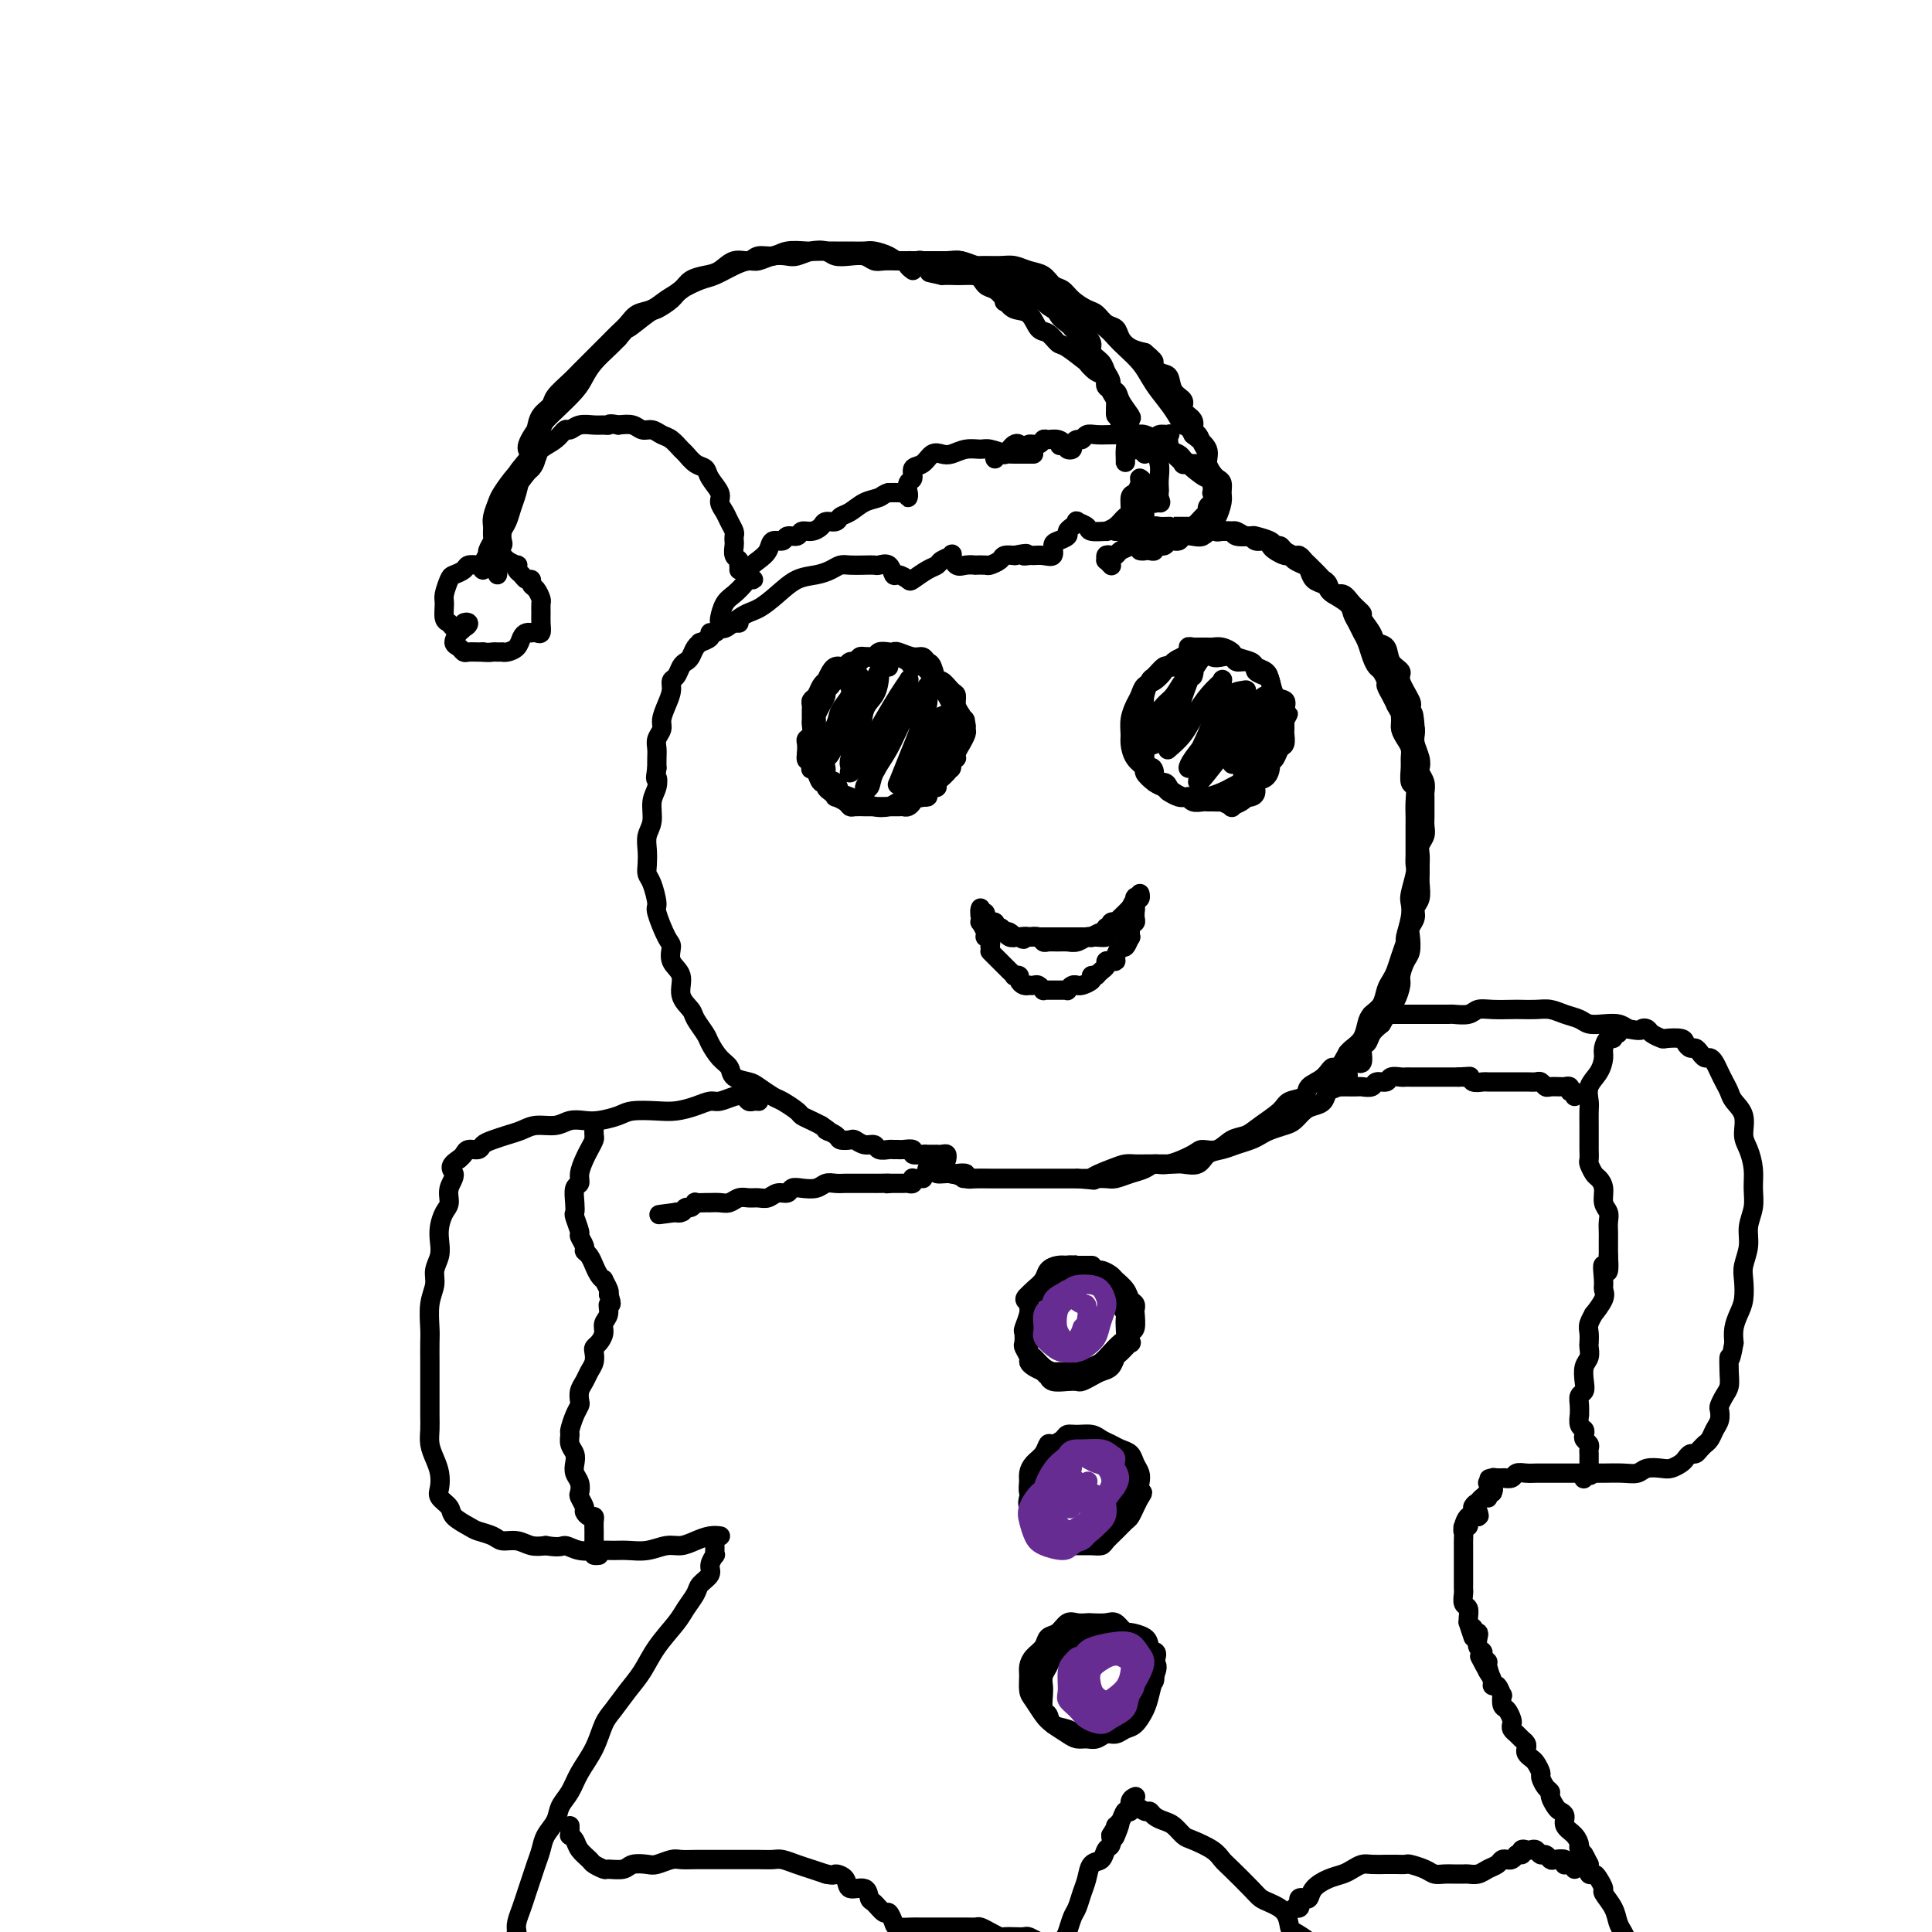 <svg viewBox='0 0 400 400' version='1.1' xmlns='http://www.w3.org/2000/svg' xmlns:xlink='http://www.w3.org/1999/xlink'><g fill='none' stroke='#000000' stroke-width='4' stroke-linecap='round' stroke-linejoin='round'><path d='M184,138c0.006,-0.030 0.012,-0.060 0,0c-0.012,0.060 -0.042,0.208 0,0c0.042,-0.208 0.155,-0.774 0,-1c-0.155,-0.226 -0.577,-0.113 -1,0'/><path d='M183,137c-0.111,-0.381 0.111,-0.834 0,-1c-0.111,-0.166 -0.554,-0.044 -1,0c-0.446,0.044 -0.893,0.011 -1,0c-0.107,-0.011 0.126,0.001 0,0c-0.126,-0.001 -0.611,-0.015 -1,0c-0.389,0.015 -0.682,0.060 -1,0c-0.318,-0.060 -0.663,-0.226 -1,0c-0.337,0.226 -0.668,0.845 -1,1c-0.332,0.155 -0.666,-0.153 -1,0c-0.334,0.153 -0.668,0.767 -1,1c-0.332,0.233 -0.663,0.086 -1,0c-0.337,-0.086 -0.682,-0.112 -1,0c-0.318,0.112 -0.610,0.362 -1,1c-0.390,0.638 -0.879,1.662 -1,2c-0.121,0.338 0.125,-0.012 0,0c-0.125,0.012 -0.622,0.384 -1,1c-0.378,0.616 -0.637,1.474 -1,2c-0.363,0.526 -0.829,0.718 -1,1c-0.171,0.282 -0.046,0.652 0,1c0.046,0.348 0.013,0.674 0,1c-0.013,0.326 -0.007,0.651 0,1c0.007,0.349 0.016,0.723 0,1c-0.016,0.277 -0.057,0.458 0,1c0.057,0.542 0.211,1.444 0,2c-0.211,0.556 -0.788,0.765 -1,1c-0.212,0.235 -0.061,0.496 0,1c0.061,0.504 0.030,1.252 0,2'/><path d='M167,156c-0.396,2.424 0.615,0.983 1,1c0.385,0.017 0.146,1.492 0,2c-0.146,0.508 -0.197,0.048 0,0c0.197,-0.048 0.644,0.315 1,1c0.356,0.685 0.621,1.690 1,2c0.379,0.310 0.870,-0.075 1,0c0.130,0.075 -0.102,0.611 0,1c0.102,0.389 0.538,0.630 1,1c0.462,0.370 0.949,0.870 1,1c0.051,0.130 -0.333,-0.109 0,0c0.333,0.109 1.385,0.565 2,1c0.615,0.435 0.795,0.849 1,1c0.205,0.151 0.435,0.041 1,0c0.565,-0.041 1.466,-0.011 2,0c0.534,0.011 0.702,0.003 1,0c0.298,-0.003 0.728,-0.001 1,0c0.272,0.001 0.388,-0.000 1,0c0.612,0.000 1.722,0.001 2,0c0.278,-0.001 -0.276,-0.003 0,0c0.276,0.003 1.382,0.011 2,0c0.618,-0.011 0.748,-0.041 1,0c0.252,0.041 0.627,0.152 1,0c0.373,-0.152 0.744,-0.566 1,-1c0.256,-0.434 0.398,-0.886 1,-1c0.602,-0.114 1.663,0.110 2,0c0.337,-0.110 -0.050,-0.554 0,-1c0.050,-0.446 0.538,-0.893 1,-1c0.462,-0.107 0.897,0.126 1,0c0.103,-0.126 -0.126,-0.611 0,-1c0.126,-0.389 0.607,-0.683 1,-1c0.393,-0.317 0.696,-0.659 1,-1'/><path d='M196,160c0.841,-0.956 0.942,-0.846 1,-1c0.058,-0.154 0.072,-0.571 0,-1c-0.072,-0.429 -0.231,-0.870 0,-1c0.231,-0.130 0.850,0.049 1,0c0.150,-0.049 -0.170,-0.328 0,-1c0.170,-0.672 0.831,-1.737 1,-2c0.169,-0.263 -0.154,0.277 0,0c0.154,-0.277 0.783,-1.372 1,-2c0.217,-0.628 0.020,-0.788 0,-1c-0.020,-0.212 0.136,-0.475 0,-1c-0.136,-0.525 -0.565,-1.312 -1,-2c-0.435,-0.688 -0.876,-1.278 -1,-2c-0.124,-0.722 0.069,-1.577 0,-2c-0.069,-0.423 -0.400,-0.413 -1,-1c-0.600,-0.587 -1.470,-1.769 -2,-2c-0.530,-0.231 -0.721,0.489 -1,0c-0.279,-0.489 -0.645,-2.187 -1,-3c-0.355,-0.813 -0.697,-0.740 -1,-1c-0.303,-0.260 -0.566,-0.854 -1,-1c-0.434,-0.146 -1.037,0.156 -2,0c-0.963,-0.156 -2.284,-0.770 -3,-1c-0.716,-0.230 -0.826,-0.076 -1,0c-0.174,0.076 -0.413,0.076 -1,0c-0.587,-0.076 -1.523,-0.226 -2,0c-0.477,0.226 -0.494,0.829 -1,1c-0.506,0.171 -1.502,-0.091 -2,0c-0.498,0.091 -0.498,0.535 -1,1c-0.502,0.465 -1.506,0.949 -2,1c-0.494,0.051 -0.479,-0.332 -1,0c-0.521,0.332 -1.577,1.381 -2,2c-0.423,0.619 -0.211,0.810 0,1'/><path d='M173,141c-1.555,1.104 -0.942,0.863 -1,1c-0.058,0.137 -0.786,0.650 -1,1c-0.214,0.350 0.086,0.535 0,1c-0.086,0.465 -0.559,1.209 -1,2c-0.441,0.791 -0.851,1.630 -1,2c-0.149,0.370 -0.036,0.270 0,1c0.036,0.730 -0.006,2.289 0,3c0.006,0.711 0.058,0.574 0,1c-0.058,0.426 -0.228,1.413 0,2c0.228,0.587 0.853,0.772 1,1c0.147,0.228 -0.183,0.499 0,1c0.183,0.501 0.878,1.233 1,2c0.122,0.767 -0.328,1.568 0,2c0.328,0.432 1.435,0.493 2,1c0.565,0.507 0.587,1.460 1,2c0.413,0.540 1.217,0.667 2,1c0.783,0.333 1.546,0.871 2,1c0.454,0.129 0.600,-0.152 1,0c0.400,0.152 1.053,0.736 2,1c0.947,0.264 2.189,0.207 3,0c0.811,-0.207 1.191,-0.566 2,-1c0.809,-0.434 2.048,-0.945 3,-1c0.952,-0.055 1.617,0.346 2,0c0.383,-0.346 0.484,-1.438 1,-2c0.516,-0.562 1.449,-0.592 2,-1c0.551,-0.408 0.721,-1.194 1,-2c0.279,-0.806 0.666,-1.633 1,-2c0.334,-0.367 0.615,-0.274 1,-1c0.385,-0.726 0.873,-2.272 1,-3c0.127,-0.728 -0.107,-0.636 0,-1c0.107,-0.364 0.553,-1.182 1,-2'/><path d='M199,151c1.594,-2.585 0.578,-2.048 0,-2c-0.578,0.048 -0.717,-0.391 -1,-1c-0.283,-0.609 -0.708,-1.386 -1,-2c-0.292,-0.614 -0.449,-1.064 -1,-2c-0.551,-0.936 -1.494,-2.359 -2,-3c-0.506,-0.641 -0.574,-0.501 -1,-1c-0.426,-0.499 -1.210,-1.636 -2,-2c-0.790,-0.364 -1.588,0.046 -2,0c-0.412,-0.046 -0.440,-0.548 -1,-1c-0.560,-0.452 -1.653,-0.853 -2,-1c-0.347,-0.147 0.051,-0.039 0,0c-0.051,0.039 -0.550,0.011 -1,0c-0.450,-0.011 -0.852,-0.003 -1,0c-0.148,0.003 -0.042,0.001 0,0c0.042,-0.001 0.021,-0.000 0,0'/><path d='M255,135c-0.303,0.000 -0.606,0.000 -1,0c-0.394,-0.000 -0.879,-0.000 -1,0c-0.121,0.000 0.123,0.000 0,0c-0.123,-0.000 -0.614,-0.001 -1,0c-0.386,0.001 -0.667,0.004 -1,0c-0.333,-0.004 -0.718,-0.016 -1,0c-0.282,0.016 -0.460,0.059 -1,0c-0.540,-0.059 -1.440,-0.222 -2,0c-0.560,0.222 -0.779,0.828 -1,1c-0.221,0.172 -0.444,-0.090 -1,0c-0.556,0.090 -1.444,0.533 -2,1c-0.556,0.467 -0.780,0.958 -1,1c-0.220,0.042 -0.437,-0.365 -1,0c-0.563,0.365 -1.471,1.501 -2,2c-0.529,0.499 -0.678,0.360 -1,1c-0.322,0.640 -0.818,2.059 -1,3c-0.182,0.941 -0.049,1.406 0,2c0.049,0.594 0.013,1.318 0,2c-0.013,0.682 -0.003,1.321 0,2c0.003,0.679 0.001,1.399 0,2c-0.001,0.601 -0.000,1.085 0,2c0.000,0.915 0.000,2.261 0,3c-0.000,0.739 -0.000,0.869 0,1'/><path d='M237,158c-0.151,2.984 0.470,1.444 1,1c0.530,-0.444 0.967,0.209 1,1c0.033,0.791 -0.338,1.718 0,2c0.338,0.282 1.386,-0.083 2,0c0.614,0.083 0.793,0.615 1,1c0.207,0.385 0.440,0.625 1,1c0.560,0.375 1.446,0.885 2,1c0.554,0.115 0.777,-0.165 1,0c0.223,0.165 0.446,0.777 1,1c0.554,0.223 1.439,0.059 2,0c0.561,-0.059 0.799,-0.012 1,0c0.201,0.012 0.364,-0.010 1,0c0.636,0.010 1.746,0.052 2,0c0.254,-0.052 -0.349,-0.200 0,0c0.349,0.200 1.648,0.747 2,1c0.352,0.253 -0.243,0.212 0,0c0.243,-0.212 1.323,-0.595 2,-1c0.677,-0.405 0.950,-0.834 1,-1c0.050,-0.166 -0.124,-0.071 0,0c0.124,0.071 0.545,0.117 1,0c0.455,-0.117 0.944,-0.399 1,-1c0.056,-0.601 -0.322,-1.522 0,-2c0.322,-0.478 1.343,-0.513 2,-1c0.657,-0.487 0.950,-1.425 1,-2c0.050,-0.575 -0.144,-0.788 0,-1c0.144,-0.212 0.627,-0.423 1,-1c0.373,-0.577 0.636,-1.519 1,-2c0.364,-0.481 0.830,-0.500 1,-1c0.170,-0.500 0.046,-1.481 0,-2c-0.046,-0.519 -0.013,-0.577 0,-1c0.013,-0.423 0.007,-1.212 0,-2'/><path d='M266,149c1.400,-2.540 0.400,-0.390 0,0c-0.400,0.390 -0.200,-0.981 0,-2c0.200,-1.019 0.399,-1.688 0,-2c-0.399,-0.312 -1.398,-0.268 -2,-1c-0.602,-0.732 -0.808,-2.239 -1,-3c-0.192,-0.761 -0.370,-0.777 -1,-1c-0.630,-0.223 -1.712,-0.652 -2,-1c-0.288,-0.348 0.218,-0.615 0,-1c-0.218,-0.385 -1.161,-0.886 -2,-1c-0.839,-0.114 -1.576,0.161 -2,0c-0.424,-0.161 -0.537,-0.757 -1,-1c-0.463,-0.243 -1.276,-0.133 -2,0c-0.724,0.133 -1.358,0.287 -2,0c-0.642,-0.287 -1.293,-1.016 -2,-1c-0.707,0.016 -1.470,0.777 -2,1c-0.530,0.223 -0.827,-0.091 -1,0c-0.173,0.091 -0.221,0.587 -1,1c-0.779,0.413 -2.289,0.744 -3,1c-0.711,0.256 -0.624,0.438 -1,1c-0.376,0.562 -1.215,1.504 -2,2c-0.785,0.496 -1.517,0.545 -2,1c-0.483,0.455 -0.718,1.314 -1,2c-0.282,0.686 -0.610,1.198 -1,2c-0.390,0.802 -0.843,1.892 -1,3c-0.157,1.108 -0.019,2.232 0,3c0.019,0.768 -0.080,1.179 0,2c0.080,0.821 0.339,2.051 1,3c0.661,0.949 1.724,1.615 2,2c0.276,0.385 -0.233,0.488 0,1c0.233,0.512 1.210,1.432 2,2c0.790,0.568 1.395,0.784 2,1'/><path d='M241,163c1.059,1.094 0.705,0.830 1,1c0.295,0.170 1.237,0.775 2,1c0.763,0.225 1.345,0.071 2,0c0.655,-0.071 1.383,-0.061 2,0c0.617,0.061 1.125,0.171 2,0c0.875,-0.171 2.119,-0.623 3,-1c0.881,-0.377 1.401,-0.678 2,-1c0.599,-0.322 1.279,-0.664 2,-1c0.721,-0.336 1.485,-0.666 2,-1c0.515,-0.334 0.783,-0.674 1,-1c0.217,-0.326 0.383,-0.639 1,-1c0.617,-0.361 1.686,-0.768 2,-1c0.314,-0.232 -0.126,-0.287 0,-1c0.126,-0.713 0.819,-2.083 1,-3c0.181,-0.917 -0.151,-1.382 0,-2c0.151,-0.618 0.783,-1.391 1,-2c0.217,-0.609 0.018,-1.056 0,-2c-0.018,-0.944 0.146,-2.385 0,-3c-0.146,-0.615 -0.600,-0.402 -1,-1c-0.400,-0.598 -0.745,-2.006 -1,-3c-0.255,-0.994 -0.421,-1.576 -1,-2c-0.579,-0.424 -1.573,-0.692 -2,-1c-0.427,-0.308 -0.289,-0.657 -1,-1c-0.711,-0.343 -2.272,-0.680 -3,-1c-0.728,-0.320 -0.624,-0.622 -1,-1c-0.376,-0.378 -1.232,-0.833 -2,-1c-0.768,-0.167 -1.449,-0.045 -2,0c-0.551,0.045 -0.972,0.012 -1,0c-0.028,-0.012 0.339,-0.003 0,0c-0.339,0.003 -1.382,0.001 -2,0c-0.618,-0.001 -0.809,-0.000 -1,0'/><path d='M247,134c-1.966,-0.452 -0.383,0.419 0,1c0.383,0.581 -0.436,0.873 -1,1c-0.564,0.127 -0.873,0.090 -1,0c-0.127,-0.090 -0.073,-0.234 0,0c0.073,0.234 0.163,0.847 0,1c-0.163,0.153 -0.580,-0.155 -1,0c-0.420,0.155 -0.844,0.772 -1,1c-0.156,0.228 -0.045,0.065 0,0c0.045,-0.065 0.022,-0.033 0,0'/><path d='M177,142c0.501,-0.939 1.003,-1.878 1,-2c-0.003,-0.122 -0.510,0.574 -1,1c-0.490,0.426 -0.962,0.582 -1,1c-0.038,0.418 0.359,1.099 0,2c-0.359,0.901 -1.474,2.022 -2,3c-0.526,0.978 -0.463,1.814 -1,3c-0.537,1.186 -1.672,2.724 -2,4c-0.328,1.276 0.153,2.292 0,3c-0.153,0.708 -0.940,1.110 -1,1c-0.060,-0.110 0.606,-0.732 1,-1c0.394,-0.268 0.515,-0.182 1,-1c0.485,-0.818 1.335,-2.540 2,-4c0.665,-1.460 1.145,-2.659 2,-4c0.855,-1.341 2.084,-2.823 3,-4c0.916,-1.177 1.521,-2.049 2,-3c0.479,-0.951 0.834,-1.982 1,-2c0.166,-0.018 0.142,0.975 0,2c-0.142,1.025 -0.402,2.081 -1,3c-0.598,0.919 -1.535,1.701 -2,3c-0.465,1.299 -0.458,3.114 -1,5c-0.542,1.886 -1.631,3.842 -2,5c-0.369,1.158 -0.016,1.516 0,2c0.016,0.484 -0.303,1.092 0,1c0.303,-0.092 1.230,-0.883 2,-2c0.770,-1.117 1.385,-2.558 2,-4'/><path d='M180,154c1.148,-1.804 2.017,-3.313 3,-5c0.983,-1.687 2.079,-3.551 3,-5c0.921,-1.449 1.667,-2.484 2,-3c0.333,-0.516 0.252,-0.515 0,0c-0.252,0.515 -0.675,1.542 -1,3c-0.325,1.458 -0.553,3.345 -1,5c-0.447,1.655 -1.113,3.077 -2,5c-0.887,1.923 -1.994,4.348 -3,6c-1.006,1.652 -1.911,2.532 -2,3c-0.089,0.468 0.637,0.524 1,0c0.363,-0.524 0.364,-1.627 1,-3c0.636,-1.373 1.907,-3.017 3,-5c1.093,-1.983 2.007,-4.304 3,-6c0.993,-1.696 2.064,-2.765 3,-4c0.936,-1.235 1.738,-2.636 2,-3c0.262,-0.364 -0.014,0.310 0,1c0.014,0.690 0.319,1.397 0,3c-0.319,1.603 -1.261,4.103 -2,6c-0.739,1.897 -1.274,3.190 -2,5c-0.726,1.810 -1.642,4.138 -2,5c-0.358,0.862 -0.157,0.259 0,0c0.157,-0.259 0.271,-0.175 1,-1c0.729,-0.825 2.073,-2.559 3,-4c0.927,-1.441 1.436,-2.588 2,-4c0.564,-1.412 1.182,-3.089 2,-4c0.818,-0.911 1.834,-1.058 2,-1c0.166,0.058 -0.519,0.319 -1,1c-0.481,0.681 -0.758,1.780 -1,3c-0.242,1.220 -0.450,2.559 -1,4c-0.550,1.441 -1.443,2.983 -2,4c-0.557,1.017 -0.779,1.508 -1,2'/><path d='M190,162c-0.721,2.293 -0.524,1.526 0,1c0.524,-0.526 1.374,-0.811 2,-2c0.626,-1.189 1.026,-3.283 2,-5c0.974,-1.717 2.520,-3.059 3,-4c0.480,-0.941 -0.106,-1.481 0,-2c0.106,-0.519 0.905,-1.015 1,0c0.095,1.015 -0.513,3.543 -1,5c-0.487,1.457 -0.853,1.845 -1,2c-0.147,0.155 -0.073,0.078 0,0'/><path d='M247,140c0.178,-0.569 0.357,-1.139 0,-1c-0.357,0.139 -1.248,0.985 -2,2c-0.752,1.015 -1.365,2.198 -2,3c-0.635,0.802 -1.291,1.221 -2,2c-0.709,0.779 -1.473,1.917 -2,3c-0.527,1.083 -0.819,2.109 -1,3c-0.181,0.891 -0.250,1.646 0,2c0.250,0.354 0.819,0.308 1,0c0.181,-0.308 -0.026,-0.878 0,-1c0.026,-0.122 0.283,0.202 1,-1c0.717,-1.202 1.892,-3.932 3,-6c1.108,-2.068 2.147,-3.475 3,-5c0.853,-1.525 1.519,-3.169 2,-4c0.481,-0.831 0.778,-0.849 1,-1c0.222,-0.151 0.371,-0.437 0,0c-0.371,0.437 -1.262,1.595 -2,3c-0.738,1.405 -1.325,3.058 -2,5c-0.675,1.942 -1.440,4.173 -2,6c-0.560,1.827 -0.916,3.248 -1,4c-0.084,0.752 0.102,0.833 0,1c-0.102,0.167 -0.493,0.420 0,0c0.493,-0.420 1.869,-1.512 3,-3c1.131,-1.488 2.017,-3.372 3,-5c0.983,-1.628 2.062,-3.000 3,-4c0.938,-1.000 1.736,-1.629 2,-2c0.264,-0.371 -0.006,-0.485 0,0c0.006,0.485 0.287,1.567 0,3c-0.287,1.433 -1.144,3.216 -2,5'/><path d='M251,149c-0.659,2.149 -1.306,3.521 -2,5c-0.694,1.479 -1.434,3.064 -2,4c-0.566,0.936 -0.959,1.221 -1,1c-0.041,-0.221 0.268,-0.949 1,-2c0.732,-1.051 1.886,-2.427 3,-4c1.114,-1.573 2.186,-3.345 3,-5c0.814,-1.655 1.369,-3.192 2,-4c0.631,-0.808 1.337,-0.885 2,-1c0.663,-0.115 1.282,-0.268 1,0c-0.282,0.268 -1.464,0.956 -2,2c-0.536,1.044 -0.426,2.444 -1,4c-0.574,1.556 -1.831,3.267 -3,5c-1.169,1.733 -2.251,3.486 -3,5c-0.749,1.514 -1.166,2.789 -1,3c0.166,0.211 0.913,-0.642 2,-2c1.087,-1.358 2.513,-3.222 4,-5c1.487,-1.778 3.036,-3.470 4,-5c0.964,-1.530 1.342,-2.900 2,-4c0.658,-1.100 1.596,-1.932 2,-2c0.404,-0.068 0.274,0.628 0,1c-0.274,0.372 -0.690,0.418 -1,1c-0.310,0.582 -0.512,1.698 -1,3c-0.488,1.302 -1.263,2.790 -2,4c-0.737,1.210 -1.436,2.143 -2,3c-0.564,0.857 -0.992,1.637 -1,2c-0.008,0.363 0.404,0.310 1,0c0.596,-0.310 1.375,-0.876 2,-2c0.625,-1.124 1.095,-2.806 2,-4c0.905,-1.194 2.244,-1.898 3,-3c0.756,-1.102 0.930,-2.600 1,-3c0.070,-0.400 0.035,0.300 0,1'/><path d='M264,147c1.334,-1.057 0.669,0.802 0,2c-0.669,1.198 -1.342,1.735 -2,3c-0.658,1.265 -1.299,3.259 -2,5c-0.701,1.741 -1.460,3.228 -2,4c-0.540,0.772 -0.860,0.830 -1,1c-0.140,0.170 -0.101,0.454 0,0c0.101,-0.454 0.263,-1.645 1,-3c0.737,-1.355 2.049,-2.873 3,-4c0.951,-1.127 1.540,-1.862 2,-3c0.460,-1.138 0.792,-2.677 1,-3c0.208,-0.323 0.291,0.571 0,1c-0.291,0.429 -0.958,0.392 -1,1c-0.042,0.608 0.541,1.860 0,3c-0.541,1.140 -2.206,2.168 -3,3c-0.794,0.832 -0.719,1.469 -1,2c-0.281,0.531 -0.920,0.958 -1,1c-0.080,0.042 0.400,-0.301 1,-1c0.600,-0.699 1.321,-1.756 2,-3c0.679,-1.244 1.317,-2.676 2,-4c0.683,-1.324 1.410,-2.540 2,-3c0.590,-0.460 1.044,-0.163 1,0c-0.044,0.163 -0.586,0.191 -1,0c-0.414,-0.191 -0.699,-0.601 -1,0c-0.301,0.601 -0.616,2.214 -1,3c-0.384,0.786 -0.835,0.747 -1,1c-0.165,0.253 -0.044,0.799 0,1c0.044,0.201 0.013,0.057 0,0c-0.013,-0.057 -0.006,-0.029 0,0'/><path d='M203,188c-0.121,0.340 -0.242,0.679 0,1c0.242,0.321 0.849,0.622 1,1c0.151,0.378 -0.152,0.832 0,1c0.152,0.168 0.758,0.049 1,0c0.242,-0.049 0.120,-0.028 0,0c-0.120,0.028 -0.238,0.064 0,0c0.238,-0.064 0.834,-0.228 1,0c0.166,0.228 -0.096,0.850 0,1c0.096,0.150 0.552,-0.170 1,0c0.448,0.170 0.890,0.830 1,1c0.110,0.170 -0.111,-0.151 0,0c0.111,0.151 0.556,0.772 1,1c0.444,0.228 0.889,0.061 1,0c0.111,-0.061 -0.111,-0.018 0,0c0.111,0.018 0.556,0.009 1,0'/><path d='M211,194c1.396,0.928 0.886,0.249 1,0c0.114,-0.249 0.852,-0.067 1,0c0.148,0.067 -0.292,0.018 0,0c0.292,-0.018 1.317,-0.005 2,0c0.683,0.005 1.023,0.001 1,0c-0.023,-0.001 -0.410,-0.000 0,0c0.410,0.000 1.616,0.000 2,0c0.384,-0.000 -0.056,-0.000 0,0c0.056,0.000 0.606,0.000 1,0c0.394,-0.000 0.631,-0.000 1,0c0.369,0.000 0.868,0.000 1,0c0.132,-0.000 -0.105,-0.000 0,0c0.105,0.000 0.553,0.000 1,0c0.447,-0.000 0.895,-0.000 1,0c0.105,0.000 -0.131,0.001 0,0c0.131,-0.001 0.630,-0.004 1,0c0.370,0.004 0.611,0.016 1,0c0.389,-0.016 0.926,-0.061 1,0c0.074,0.061 -0.316,0.228 0,0c0.316,-0.228 1.337,-0.849 2,-1c0.663,-0.151 0.966,0.169 1,0c0.034,-0.169 -0.203,-0.828 0,-1c0.203,-0.172 0.846,0.143 1,0c0.154,-0.143 -0.180,-0.746 0,-1c0.180,-0.254 0.873,-0.161 1,0c0.127,0.161 -0.312,0.389 0,0c0.312,-0.389 1.375,-1.397 2,-2c0.625,-0.603 0.813,-0.802 1,-1'/><path d='M234,188c0.863,-0.731 0.021,-0.057 0,0c-0.021,0.057 0.780,-0.503 1,-1c0.220,-0.497 -0.141,-0.931 0,-1c0.141,-0.069 0.785,0.228 1,0c0.215,-0.228 0.001,-0.981 0,-1c-0.001,-0.019 0.211,0.697 0,1c-0.211,0.303 -0.844,0.193 -1,0c-0.156,-0.193 0.164,-0.468 0,0c-0.164,0.468 -0.814,1.680 -1,2c-0.186,0.320 0.092,-0.251 0,0c-0.092,0.251 -0.555,1.324 -1,2c-0.445,0.676 -0.874,0.955 -1,1c-0.126,0.045 0.051,-0.146 0,0c-0.051,0.146 -0.328,0.628 -1,1c-0.672,0.372 -1.737,0.635 -2,1c-0.263,0.365 0.277,0.834 0,1c-0.277,0.166 -1.373,0.030 -2,0c-0.627,-0.030 -0.787,0.044 -1,0c-0.213,-0.044 -0.481,-0.208 -1,0c-0.519,0.208 -1.291,0.789 -2,1c-0.709,0.211 -1.355,0.053 -2,0c-0.645,-0.053 -1.289,-0.000 -2,0c-0.711,0.000 -1.490,-0.051 -2,0c-0.510,0.051 -0.753,0.206 -1,0c-0.247,-0.206 -0.499,-0.773 -1,-1c-0.501,-0.227 -1.250,-0.113 -2,0'/><path d='M213,194c-1.936,-0.150 -1.777,-0.027 -2,0c-0.223,0.027 -0.830,-0.044 -1,0c-0.170,0.044 0.095,0.204 0,0c-0.095,-0.204 -0.551,-0.772 -1,-1c-0.449,-0.228 -0.890,-0.117 -1,0c-0.110,0.117 0.110,0.242 0,0c-0.110,-0.242 -0.550,-0.849 -1,-1c-0.450,-0.151 -0.909,0.153 -1,0c-0.091,-0.153 0.187,-0.762 0,-1c-0.187,-0.238 -0.838,-0.103 -1,0c-0.162,0.103 0.167,0.174 0,0c-0.167,-0.174 -0.829,-0.592 -1,-1c-0.171,-0.408 0.149,-0.805 0,-1c-0.149,-0.195 -0.768,-0.190 -1,0c-0.232,0.190 -0.077,0.563 0,1c0.077,0.437 0.077,0.939 0,1c-0.077,0.061 -0.231,-0.318 0,0c0.231,0.318 0.845,1.333 1,2c0.155,0.667 -0.151,0.987 0,1c0.151,0.013 0.757,-0.282 1,0c0.243,0.282 0.121,1.141 0,2'/><path d='M205,196c0.111,1.112 -0.110,0.890 0,1c0.110,0.110 0.551,0.550 1,1c0.449,0.450 0.908,0.908 1,1c0.092,0.092 -0.181,-0.182 0,0c0.181,0.182 0.818,0.819 1,1c0.182,0.181 -0.091,-0.096 0,0c0.091,0.096 0.545,0.564 1,1c0.455,0.436 0.909,0.838 1,1c0.091,0.162 -0.182,0.082 0,0c0.182,-0.082 0.818,-0.166 1,0c0.182,0.166 -0.092,0.581 0,1c0.092,0.419 0.549,0.843 1,1c0.451,0.157 0.895,0.046 1,0c0.105,-0.046 -0.130,-0.026 0,0c0.130,0.026 0.626,0.060 1,0c0.374,-0.060 0.626,-0.212 1,0c0.374,0.212 0.870,0.789 1,1c0.130,0.211 -0.106,0.057 0,0c0.106,-0.057 0.553,-0.015 1,0c0.447,0.015 0.894,0.004 1,0c0.106,-0.004 -0.130,0.000 0,0c0.130,-0.000 0.626,-0.004 1,0c0.374,0.004 0.626,0.015 1,0c0.374,-0.015 0.870,-0.057 1,0c0.130,0.057 -0.107,0.212 0,0c0.107,-0.212 0.558,-0.792 1,-1c0.442,-0.208 0.875,-0.045 1,0c0.125,0.045 -0.059,-0.029 0,0c0.059,0.029 0.362,0.162 1,0c0.638,-0.162 1.611,-0.618 2,-1c0.389,-0.382 0.195,-0.691 0,-1'/><path d='M226,202c1.575,-0.415 1.013,0.046 1,0c-0.013,-0.046 0.522,-0.600 1,-1c0.478,-0.400 0.898,-0.645 1,-1c0.102,-0.355 -0.113,-0.821 0,-1c0.113,-0.179 0.555,-0.070 1,0c0.445,0.070 0.894,0.102 1,0c0.106,-0.102 -0.129,-0.337 0,-1c0.129,-0.663 0.623,-1.753 1,-2c0.377,-0.247 0.636,0.350 1,0c0.364,-0.350 0.833,-1.648 1,-2c0.167,-0.352 0.031,0.242 0,0c-0.031,-0.242 0.044,-1.322 0,-2c-0.044,-0.678 -0.208,-0.956 0,-1c0.208,-0.044 0.788,0.147 1,0c0.212,-0.147 0.057,-0.630 0,-1c-0.057,-0.370 -0.015,-0.625 0,-1c0.015,-0.375 0.004,-0.870 0,-1c-0.004,-0.130 -0.001,0.106 0,0c0.001,-0.106 0.001,-0.553 0,-1'/><path d='M235,187c0.293,-1.159 0.026,0.444 0,1c-0.026,0.556 0.189,0.064 0,0c-0.189,-0.064 -0.783,0.298 -1,1c-0.217,0.702 -0.057,1.743 0,2c0.057,0.257 0.012,-0.271 0,0c-0.012,0.271 0.011,1.341 0,2c-0.011,0.659 -0.054,0.909 0,1c0.054,0.091 0.207,0.025 0,0c-0.207,-0.025 -0.773,-0.007 -1,0c-0.227,0.007 -0.113,0.004 0,0'/><path d='M214,94c-0.419,-0.000 -0.838,-0.000 -1,0c-0.162,0.000 -0.065,0.000 0,0c0.065,-0.000 0.100,-0.000 0,0c-0.100,0.000 -0.336,0.001 -1,0c-0.664,-0.001 -1.757,-0.004 -2,0c-0.243,0.004 0.364,0.015 0,0c-0.364,-0.015 -1.700,-0.058 -2,0c-0.300,0.058 0.435,0.215 0,0c-0.435,-0.215 -2.042,-0.803 -3,-1c-0.958,-0.197 -1.268,-0.002 -2,0c-0.732,0.002 -1.886,-0.189 -3,0c-1.114,0.189 -2.187,0.756 -3,1c-0.813,0.244 -1.366,0.163 -2,0c-0.634,-0.163 -1.351,-0.410 -2,0c-0.649,0.410 -1.232,1.477 -2,2c-0.768,0.523 -1.722,0.503 -2,1c-0.278,0.497 0.122,1.511 0,2c-0.122,0.489 -0.764,0.453 -1,1c-0.236,0.547 -0.066,1.677 0,2c0.066,0.323 0.030,-0.162 0,0c-0.030,0.162 -0.052,0.972 0,1c0.052,0.028 0.179,-0.724 0,-1c-0.179,-0.276 -0.664,-0.074 -1,0c-0.336,0.074 -0.525,0.021 -1,0c-0.475,-0.021 -1.238,-0.011 -2,0'/><path d='M184,102c-0.930,0.195 -1.256,0.683 -2,1c-0.744,0.317 -1.905,0.462 -3,1c-1.095,0.538 -2.124,1.467 -3,2c-0.876,0.533 -1.599,0.669 -2,1c-0.401,0.331 -0.479,0.858 -1,1c-0.521,0.142 -1.487,-0.102 -2,0c-0.513,0.102 -0.575,0.548 -1,1c-0.425,0.452 -1.212,0.910 -2,1c-0.788,0.090 -1.577,-0.188 -2,0c-0.423,0.188 -0.480,0.841 -1,1c-0.520,0.159 -1.504,-0.176 -2,0c-0.496,0.176 -0.505,0.862 -1,1c-0.495,0.138 -1.478,-0.271 -2,0c-0.522,0.271 -0.584,1.221 -1,2c-0.416,0.779 -1.184,1.386 -2,2c-0.816,0.614 -1.678,1.237 -2,2c-0.322,0.763 -0.104,1.668 0,2c0.104,0.332 0.092,0.091 0,0c-0.092,-0.091 -0.265,-0.032 0,0c0.265,0.032 0.968,0.038 1,0c0.032,-0.038 -0.608,-0.119 -1,0c-0.392,0.119 -0.536,0.437 -1,1c-0.464,0.563 -1.250,1.371 -2,2c-0.750,0.629 -1.466,1.080 -2,2c-0.534,0.920 -0.885,2.308 -1,3c-0.115,0.692 0.008,0.686 0,1c-0.008,0.314 -0.145,0.947 0,1c0.145,0.053 0.573,-0.473 1,-1'/><path d='M150,129c-1.059,2.488 1.294,0.208 3,-1c1.706,-1.208 2.764,-1.346 4,-2c1.236,-0.654 2.649,-1.825 4,-3c1.351,-1.175 2.640,-2.353 4,-3c1.360,-0.647 2.791,-0.762 4,-1c1.209,-0.238 2.198,-0.600 3,-1c0.802,-0.400 1.418,-0.839 2,-1c0.582,-0.161 1.129,-0.045 2,0c0.871,0.045 2.065,0.020 3,0c0.935,-0.020 1.611,-0.034 2,0c0.389,0.034 0.490,0.118 1,0c0.510,-0.118 1.430,-0.436 2,0c0.570,0.436 0.789,1.627 1,2c0.211,0.373 0.414,-0.071 1,0c0.586,0.071 1.556,0.657 2,1c0.444,0.343 0.361,0.442 1,0c0.639,-0.442 1.999,-1.427 3,-2c1.001,-0.573 1.644,-0.734 2,-1c0.356,-0.266 0.427,-0.635 1,-1c0.573,-0.365 1.650,-0.725 2,-1c0.350,-0.275 -0.027,-0.466 0,0c0.027,0.466 0.459,1.589 1,2c0.541,0.411 1.190,0.111 2,0c0.810,-0.111 1.779,-0.032 2,0c0.221,0.032 -0.307,0.019 0,0c0.307,-0.019 1.449,-0.044 2,0c0.551,0.044 0.512,0.155 1,0c0.488,-0.155 1.502,-0.578 2,-1c0.498,-0.422 0.480,-0.844 1,-1c0.520,-0.156 1.577,-0.044 2,0c0.423,0.044 0.211,0.022 0,0'/><path d='M210,115c3.806,-0.773 2.320,-0.205 2,0c-0.320,0.205 0.527,0.048 1,0c0.473,-0.048 0.573,0.012 1,0c0.427,-0.012 1.180,-0.097 2,0c0.820,0.097 1.708,0.377 2,0c0.292,-0.377 -0.010,-1.410 0,-2c0.010,-0.590 0.333,-0.736 1,-1c0.667,-0.264 1.679,-0.646 2,-1c0.321,-0.354 -0.050,-0.681 0,-1c0.050,-0.319 0.522,-0.632 1,-1c0.478,-0.368 0.963,-0.792 1,-1c0.037,-0.208 -0.374,-0.199 0,0c0.374,0.199 1.532,0.587 2,1c0.468,0.413 0.247,0.849 1,1c0.753,0.151 2.479,0.015 3,0c0.521,-0.015 -0.162,0.090 0,0c0.162,-0.090 1.171,-0.376 2,-1c0.829,-0.624 1.480,-1.585 2,-2c0.520,-0.415 0.909,-0.284 1,-1c0.091,-0.716 -0.116,-2.280 0,-3c0.116,-0.720 0.553,-0.596 1,-1c0.447,-0.404 0.902,-1.336 1,-2c0.098,-0.664 -0.162,-1.060 0,-1c0.162,0.060 0.746,0.576 1,1c0.254,0.424 0.177,0.755 0,1c-0.177,0.245 -0.453,0.406 0,1c0.453,0.594 1.637,1.623 2,2c0.363,0.377 -0.095,0.101 0,0c0.095,-0.101 0.741,-0.029 1,0c0.259,0.029 0.129,0.014 0,0'/><path d='M240,104c0.619,0.443 0.167,-0.450 0,-1c-0.167,-0.550 -0.048,-0.757 0,-1c0.048,-0.243 0.027,-0.523 0,-1c-0.027,-0.477 -0.060,-1.151 0,-2c0.060,-0.849 0.212,-1.874 0,-3c-0.212,-1.126 -0.787,-2.353 -1,-3c-0.213,-0.647 -0.063,-0.713 0,-1c0.063,-0.287 0.039,-0.795 0,-1c-0.039,-0.205 -0.093,-0.107 0,0c0.093,0.107 0.331,0.225 0,0c-0.331,-0.225 -1.233,-0.792 -2,-1c-0.767,-0.208 -1.399,-0.057 -2,0c-0.601,0.057 -1.169,0.019 -2,0c-0.831,-0.019 -1.924,-0.020 -3,0c-1.076,0.020 -2.135,0.061 -3,0c-0.865,-0.061 -1.537,-0.223 -2,0c-0.463,0.223 -0.716,0.831 -1,1c-0.284,0.169 -0.598,-0.101 -1,0c-0.402,0.101 -0.891,0.573 -1,1c-0.109,0.427 0.163,0.807 0,1c-0.163,0.193 -0.761,0.198 -1,0c-0.239,-0.198 -0.120,-0.599 0,-1'/><path d='M221,92c-2.670,0.371 -1.344,0.300 -1,0c0.344,-0.300 -0.294,-0.827 -1,-1c-0.706,-0.173 -1.482,0.010 -2,0c-0.518,-0.010 -0.779,-0.213 -1,0c-0.221,0.213 -0.402,0.843 -1,1c-0.598,0.157 -1.613,-0.158 -2,0c-0.387,0.158 -0.145,0.788 0,1c0.145,0.212 0.194,0.007 0,0c-0.194,-0.007 -0.629,0.184 -1,0c-0.371,-0.184 -0.676,-0.743 -1,-1c-0.324,-0.257 -0.665,-0.214 -1,0c-0.335,0.214 -0.664,0.597 -1,1c-0.336,0.403 -0.678,0.826 -1,1c-0.322,0.174 -0.622,0.098 -1,0c-0.378,-0.098 -0.832,-0.219 -1,0c-0.168,0.219 -0.048,0.777 0,1c0.048,0.223 0.024,0.112 0,0'/><path d='M153,118c0.008,-0.449 0.016,-0.898 0,-1c-0.016,-0.102 -0.057,0.141 0,0c0.057,-0.141 0.211,-0.668 0,-1c-0.211,-0.332 -0.788,-0.469 -1,-1c-0.212,-0.531 -0.060,-1.455 0,-2c0.060,-0.545 0.028,-0.712 0,-1c-0.028,-0.288 -0.050,-0.696 0,-1c0.050,-0.304 0.173,-0.503 0,-1c-0.173,-0.497 -0.642,-1.291 -1,-2c-0.358,-0.709 -0.606,-1.332 -1,-2c-0.394,-0.668 -0.934,-1.382 -1,-2c-0.066,-0.618 0.343,-1.139 0,-2c-0.343,-0.861 -1.439,-2.061 -2,-3c-0.561,-0.939 -0.587,-1.617 -1,-2c-0.413,-0.383 -1.213,-0.469 -2,-1c-0.787,-0.531 -1.562,-1.505 -2,-2c-0.438,-0.495 -0.540,-0.510 -1,-1c-0.460,-0.490 -1.277,-1.456 -2,-2c-0.723,-0.544 -1.351,-0.668 -2,-1c-0.649,-0.332 -1.318,-0.872 -2,-1c-0.682,-0.128 -1.376,0.158 -2,0c-0.624,-0.158 -1.178,-0.759 -2,-1c-0.822,-0.241 -1.911,-0.120 -3,0'/><path d='M128,88c-2.116,-0.463 -1.905,-0.120 -2,0c-0.095,0.120 -0.497,0.016 -1,0c-0.503,-0.016 -1.106,0.054 -2,0c-0.894,-0.054 -2.078,-0.233 -3,0c-0.922,0.233 -1.581,0.877 -2,1c-0.419,0.123 -0.598,-0.276 -1,0c-0.402,0.276 -1.029,1.228 -2,2c-0.971,0.772 -2.288,1.365 -3,2c-0.712,0.635 -0.821,1.314 -1,2c-0.179,0.686 -0.429,1.381 -1,2c-0.571,0.619 -1.463,1.163 -2,2c-0.537,0.837 -0.718,1.968 -1,3c-0.282,1.032 -0.663,1.964 -1,3c-0.337,1.036 -0.630,2.177 -1,3c-0.370,0.823 -0.817,1.328 -1,2c-0.183,0.672 -0.101,1.510 0,2c0.101,0.490 0.222,0.630 0,1c-0.222,0.370 -0.787,0.970 -1,1c-0.213,0.030 -0.073,-0.509 0,-1c0.073,-0.491 0.079,-0.936 0,-1c-0.079,-0.064 -0.243,0.251 0,0c0.243,-0.251 0.894,-1.067 1,-2c0.106,-0.933 -0.333,-1.981 0,-3c0.333,-1.019 1.437,-2.008 2,-3c0.563,-0.992 0.584,-1.988 1,-3c0.416,-1.012 1.227,-2.042 2,-3c0.773,-0.958 1.506,-1.845 2,-3c0.494,-1.155 0.747,-2.577 1,-4'/><path d='M237,94c-0.022,-0.342 -0.043,-0.683 0,-1c0.043,-0.317 0.152,-0.609 0,-1c-0.152,-0.391 -0.563,-0.883 -1,-1c-0.437,-0.117 -0.900,0.139 -1,0c-0.100,-0.139 0.162,-0.674 0,-1c-0.162,-0.326 -0.749,-0.445 -1,-1c-0.251,-0.555 -0.166,-1.548 0,-2c0.166,-0.452 0.414,-0.363 0,-1c-0.414,-0.637 -1.489,-2.001 -2,-3c-0.511,-0.999 -0.457,-1.635 -1,-2c-0.543,-0.365 -1.683,-0.459 -2,-1c-0.317,-0.541 0.189,-1.529 0,-2c-0.189,-0.471 -1.072,-0.426 -2,-1c-0.928,-0.574 -1.901,-1.769 -2,-2c-0.099,-0.231 0.675,0.501 0,0c-0.675,-0.501 -2.799,-2.236 -4,-3c-1.201,-0.764 -1.480,-0.557 -2,-1c-0.520,-0.443 -1.280,-1.536 -2,-2c-0.720,-0.464 -1.400,-0.299 -2,-1c-0.600,-0.701 -1.120,-2.266 -2,-3c-0.880,-0.734 -2.121,-0.635 -3,-1c-0.879,-0.365 -1.397,-1.193 -2,-2c-0.603,-0.807 -1.291,-1.592 -2,-2c-0.709,-0.408 -1.439,-0.438 -2,-1c-0.561,-0.562 -0.955,-1.656 -2,-2c-1.045,-0.344 -2.743,0.061 -4,0c-1.257,-0.061 -2.073,-0.589 -3,-1c-0.927,-0.411 -1.963,-0.706 -3,-1'/><path d='M192,55c-2.065,-0.548 -2.229,-0.917 -3,-1c-0.771,-0.083 -2.149,0.121 -3,0c-0.851,-0.121 -1.175,-0.568 -2,-1c-0.825,-0.432 -2.149,-0.848 -3,-1c-0.851,-0.152 -1.227,-0.040 -2,0c-0.773,0.040 -1.943,0.010 -3,0c-1.057,-0.010 -2.001,0.001 -3,0c-0.999,-0.001 -2.053,-0.016 -3,0c-0.947,0.016 -1.786,0.061 -3,0c-1.214,-0.061 -2.804,-0.228 -4,0c-1.196,0.228 -2.000,0.852 -3,1c-1.000,0.148 -2.196,-0.182 -3,0c-0.804,0.182 -1.216,0.874 -2,1c-0.784,0.126 -1.938,-0.314 -3,0c-1.062,0.314 -2.031,1.382 -3,2c-0.969,0.618 -1.939,0.785 -3,1c-1.061,0.215 -2.213,0.476 -3,1c-0.787,0.524 -1.208,1.309 -2,2c-0.792,0.691 -1.956,1.287 -3,2c-1.044,0.713 -1.970,1.541 -3,2c-1.030,0.459 -2.165,0.548 -3,1c-0.835,0.452 -1.368,1.266 -2,2c-0.632,0.734 -1.361,1.389 -2,2c-0.639,0.611 -1.187,1.179 -2,2c-0.813,0.821 -1.890,1.897 -3,3c-1.110,1.103 -2.251,2.234 -3,3c-0.749,0.766 -1.104,1.167 -2,2c-0.896,0.833 -2.333,2.100 -3,3c-0.667,0.900 -0.564,1.435 -1,2c-0.436,0.565 -1.410,1.162 -2,2c-0.590,0.838 -0.795,1.919 -1,3'/><path d='M111,89c-3.339,4.662 -1.186,4.317 -1,5c0.186,0.683 -1.596,2.395 -3,4c-1.404,1.605 -2.429,3.102 -3,4c-0.571,0.898 -0.688,1.195 -1,2c-0.312,0.805 -0.820,2.118 -1,3c-0.180,0.882 -0.033,1.335 0,2c0.033,0.665 -0.047,1.543 0,2c0.047,0.457 0.223,0.491 0,1c-0.223,0.509 -0.844,1.491 -1,2c-0.156,0.509 0.154,0.544 0,1c-0.154,0.456 -0.770,1.332 -1,2c-0.230,0.668 -0.074,1.128 0,1c0.074,-0.128 0.065,-0.845 0,-1c-0.065,-0.155 -0.187,0.253 0,0c0.187,-0.253 0.682,-1.166 1,-2c0.318,-0.834 0.459,-1.589 1,-3c0.541,-1.411 1.483,-3.477 2,-5c0.517,-1.523 0.611,-2.502 1,-4c0.389,-1.498 1.075,-3.516 2,-5c0.925,-1.484 2.090,-2.435 3,-4c0.910,-1.565 1.567,-3.745 2,-5c0.433,-1.255 0.643,-1.585 1,-2c0.357,-0.415 0.862,-0.916 2,-2c1.138,-1.084 2.910,-2.752 4,-4c1.090,-1.248 1.498,-2.077 2,-3c0.502,-0.923 1.097,-1.941 2,-3c0.903,-1.059 2.115,-2.160 3,-3c0.885,-0.840 1.442,-1.420 2,-2'/><path d='M128,70c2.706,-3.220 1.472,-1.768 2,-2c0.528,-0.232 2.820,-2.146 4,-3c1.180,-0.854 1.249,-0.648 2,-1c0.751,-0.352 2.186,-1.264 3,-2c0.814,-0.736 1.009,-1.298 2,-2c0.991,-0.702 2.779,-1.546 4,-2c1.221,-0.454 1.877,-0.518 3,-1c1.123,-0.482 2.713,-1.383 4,-2c1.287,-0.617 2.269,-0.949 3,-1c0.731,-0.051 1.210,0.179 2,0c0.790,-0.179 1.892,-0.767 3,-1c1.108,-0.233 2.221,-0.111 3,0c0.779,0.111 1.223,0.212 2,0c0.777,-0.212 1.889,-0.737 3,-1c1.111,-0.263 2.223,-0.263 3,0c0.777,0.263 1.218,0.788 2,1c0.782,0.212 1.903,0.109 3,0c1.097,-0.109 2.169,-0.225 3,0c0.831,0.225 1.420,0.792 2,1c0.580,0.208 1.151,0.056 2,0c0.849,-0.056 1.975,-0.015 3,0c1.025,0.015 1.950,0.003 3,0c1.050,-0.003 2.224,0.002 3,0c0.776,-0.002 1.153,-0.012 2,0c0.847,0.012 2.165,0.046 3,0c0.835,-0.046 1.186,-0.171 2,0c0.814,0.171 2.091,0.637 3,1c0.909,0.363 1.450,0.623 2,1c0.550,0.377 1.110,0.871 2,1c0.890,0.129 2.112,-0.106 3,0c0.888,0.106 1.444,0.553 2,1'/><path d='M211,58c2.431,0.810 1.510,0.836 2,1c0.490,0.164 2.393,0.468 3,1c0.607,0.532 -0.081,1.294 0,2c0.081,0.706 0.930,1.358 2,2c1.070,0.642 2.362,1.274 3,2c0.638,0.726 0.623,1.545 1,2c0.377,0.455 1.147,0.545 2,1c0.853,0.455 1.788,1.277 2,2c0.212,0.723 -0.298,1.349 0,2c0.298,0.651 1.404,1.328 2,2c0.596,0.672 0.680,1.341 1,2c0.320,0.659 0.874,1.309 1,2c0.126,0.691 -0.178,1.424 0,2c0.178,0.576 0.836,0.994 1,2c0.164,1.006 -0.166,2.601 0,3c0.166,0.399 0.829,-0.398 1,0c0.171,0.398 -0.150,1.992 0,3c0.150,1.008 0.772,1.430 1,2c0.228,0.570 0.061,1.287 0,2c-0.061,0.713 -0.016,1.421 0,2c0.016,0.579 0.004,1.029 0,1c-0.004,-0.029 -0.000,-0.536 0,-1c0.000,-0.464 -0.004,-0.883 0,-1c0.004,-0.117 0.015,0.068 0,0c-0.015,-0.068 -0.056,-0.389 0,-1c0.056,-0.611 0.207,-1.511 0,-2c-0.207,-0.489 -0.774,-0.568 -1,-1c-0.226,-0.432 -0.113,-1.216 0,-2'/><path d='M232,88c-0.395,-1.818 -0.883,-2.364 -1,-3c-0.117,-0.636 0.139,-1.364 0,-2c-0.139,-0.636 -0.671,-1.182 -1,-2c-0.329,-0.818 -0.455,-1.910 -1,-3c-0.545,-1.090 -1.511,-2.179 -2,-3c-0.489,-0.821 -0.502,-1.374 -1,-2c-0.498,-0.626 -1.481,-1.326 -2,-2c-0.519,-0.674 -0.576,-1.321 -1,-2c-0.424,-0.679 -1.217,-1.390 -2,-2c-0.783,-0.610 -1.558,-1.120 -2,-2c-0.442,-0.880 -0.553,-2.131 -1,-3c-0.447,-0.869 -1.232,-1.357 -2,-2c-0.768,-0.643 -1.519,-1.440 -2,-2c-0.481,-0.560 -0.693,-0.881 -1,-1c-0.307,-0.119 -0.709,-0.035 -1,0c-0.291,0.035 -0.470,0.020 -1,0c-0.530,-0.020 -1.412,-0.044 -2,1c-0.588,1.044 -0.882,3.155 -1,4c-0.118,0.845 -0.059,0.422 0,0'/><path d='M103,119c0.119,-0.845 0.239,-1.691 0,-2c-0.239,-0.309 -0.836,-0.083 -1,0c-0.164,0.083 0.107,0.021 0,0c-0.107,-0.021 -0.591,-0.003 -1,0c-0.409,0.003 -0.743,-0.010 -1,0c-0.257,0.010 -0.436,0.042 -1,0c-0.564,-0.042 -1.514,-0.159 -2,0c-0.486,0.159 -0.508,0.594 -1,1c-0.492,0.406 -1.453,0.785 -2,1c-0.547,0.215 -0.679,0.267 -1,1c-0.321,0.733 -0.830,2.147 -1,3c-0.170,0.853 -0.001,1.144 0,2c0.001,0.856 -0.167,2.279 0,3c0.167,0.721 0.668,0.742 1,1c0.332,0.258 0.496,0.752 1,1c0.504,0.248 1.348,0.251 2,0c0.652,-0.251 1.112,-0.754 1,-1c-0.112,-0.246 -0.798,-0.235 -1,0c-0.202,0.235 0.079,0.694 0,1c-0.079,0.306 -0.516,0.460 -1,1c-0.484,0.540 -1.013,1.465 -1,2c0.013,0.535 0.567,0.679 1,1c0.433,0.321 0.745,0.818 1,1c0.255,0.182 0.453,0.049 1,0c0.547,-0.049 1.442,-0.014 2,0c0.558,0.014 0.779,0.007 1,0'/><path d='M100,135c1.183,0.155 1.639,0.042 2,0c0.361,-0.042 0.625,-0.013 1,0c0.375,0.013 0.860,0.011 1,0c0.140,-0.011 -0.065,-0.031 0,0c0.065,0.031 0.400,0.113 1,0c0.600,-0.113 1.467,-0.423 2,-1c0.533,-0.577 0.734,-1.423 1,-2c0.266,-0.577 0.597,-0.885 1,-1c0.403,-0.115 0.879,-0.037 1,0c0.121,0.037 -0.111,0.032 0,0c0.111,-0.032 0.565,-0.093 1,0c0.435,0.093 0.849,0.338 1,0c0.151,-0.338 0.038,-1.260 0,-2c-0.038,-0.740 -0.000,-1.297 0,-2c0.000,-0.703 -0.038,-1.551 0,-2c0.038,-0.449 0.151,-0.498 0,-1c-0.151,-0.502 -0.565,-1.458 -1,-2c-0.435,-0.542 -0.891,-0.670 -1,-1c-0.109,-0.330 0.128,-0.863 0,-1c-0.128,-0.137 -0.621,0.122 -1,0c-0.379,-0.122 -0.644,-0.624 -1,-1c-0.356,-0.376 -0.802,-0.626 -1,-1c-0.198,-0.374 -0.147,-0.871 0,-1c0.147,-0.129 0.390,0.109 0,0c-0.390,-0.109 -1.414,-0.565 -2,-1c-0.586,-0.435 -0.735,-0.848 -1,-1c-0.265,-0.152 -0.647,-0.043 -1,0c-0.353,0.043 -0.676,0.022 -1,0'/><path d='M102,115c-1.502,-1.360 -0.258,-0.262 0,0c0.258,0.262 -0.469,-0.314 -1,0c-0.531,0.314 -0.866,1.518 -1,2c-0.134,0.482 -0.067,0.241 0,0'/><path d='M153,129c-0.444,0.002 -0.889,0.004 -1,0c-0.111,-0.004 0.110,-0.015 0,0c-0.110,0.015 -0.551,0.055 -1,0c-0.449,-0.055 -0.908,-0.207 -1,0c-0.092,0.207 0.181,0.773 0,1c-0.181,0.227 -0.817,0.116 -1,0c-0.183,-0.116 0.087,-0.237 0,0c-0.087,0.237 -0.530,0.834 -1,1c-0.470,0.166 -0.966,-0.097 -1,0c-0.034,0.097 0.394,0.554 0,1c-0.394,0.446 -1.611,0.879 -2,1c-0.389,0.121 0.050,-0.071 0,0c-0.050,0.071 -0.591,0.404 -1,1c-0.409,0.596 -0.688,1.454 -1,2c-0.312,0.546 -0.657,0.778 -1,1c-0.343,0.222 -0.683,0.432 -1,1c-0.317,0.568 -0.611,1.493 -1,2c-0.389,0.507 -0.874,0.597 -1,1c-0.126,0.403 0.106,1.119 0,2c-0.106,0.881 -0.550,1.927 -1,3c-0.450,1.073 -0.905,2.174 -1,3c-0.095,0.826 0.171,1.376 0,2c-0.171,0.624 -0.778,1.322 -1,2c-0.222,0.678 -0.060,1.336 0,2c0.060,0.664 0.017,1.332 0,2c-0.017,0.668 -0.009,1.334 0,2'/><path d='M136,159c-0.482,3.150 -0.185,2.026 0,2c0.185,-0.026 0.260,1.045 0,2c-0.260,0.955 -0.854,1.792 -1,3c-0.146,1.208 0.156,2.785 0,4c-0.156,1.215 -0.771,2.066 -1,3c-0.229,0.934 -0.071,1.949 0,3c0.071,1.051 0.056,2.137 0,3c-0.056,0.863 -0.152,1.503 0,2c0.152,0.497 0.553,0.853 1,2c0.447,1.147 0.941,3.087 1,4c0.059,0.913 -0.316,0.799 0,2c0.316,1.201 1.323,3.718 2,5c0.677,1.282 1.026,1.331 1,2c-0.026,0.669 -0.425,1.960 0,3c0.425,1.040 1.676,1.830 2,3c0.324,1.170 -0.279,2.721 0,4c0.279,1.279 1.439,2.286 2,3c0.561,0.714 0.522,1.136 1,2c0.478,0.864 1.474,2.172 2,3c0.526,0.828 0.582,1.178 1,2c0.418,0.822 1.199,2.117 2,3c0.801,0.883 1.622,1.354 2,2c0.378,0.646 0.312,1.467 1,2c0.688,0.533 2.128,0.776 3,1c0.872,0.224 1.174,0.427 2,1c0.826,0.573 2.175,1.515 3,2c0.825,0.485 1.127,0.511 2,1c0.873,0.489 2.316,1.440 3,2c0.684,0.560 0.607,0.728 1,1c0.393,0.272 1.255,0.649 2,1c0.745,0.351 1.372,0.675 2,1'/><path d='M170,233c3.053,2.038 1.184,1.133 1,1c-0.184,-0.133 1.315,0.504 2,1c0.685,0.496 0.555,0.850 1,1c0.445,0.150 1.466,0.097 2,0c0.534,-0.097 0.581,-0.236 1,0c0.419,0.236 1.211,0.848 2,1c0.789,0.152 1.574,-0.155 2,0c0.426,0.155 0.494,0.774 1,1c0.506,0.226 1.450,0.060 2,0c0.550,-0.060 0.706,-0.012 1,0c0.294,0.012 0.726,-0.011 1,0c0.274,0.011 0.389,0.055 1,0c0.611,-0.055 1.718,-0.211 2,0c0.282,0.211 -0.262,0.789 0,1c0.262,0.211 1.328,0.057 2,0c0.672,-0.057 0.950,-0.015 1,0c0.050,0.015 -0.127,0.004 0,0c0.127,-0.004 0.560,-0.002 1,0c0.440,0.002 0.889,0.004 1,0c0.111,-0.004 -0.114,-0.015 0,0c0.114,0.015 0.567,0.056 1,0c0.433,-0.056 0.847,-0.207 1,0c0.153,0.207 0.044,0.774 0,1c-0.044,0.226 -0.022,0.113 0,0'/><path d='M231,110c-0.089,-0.000 -0.179,-0.000 0,0c0.179,0.000 0.625,0.000 1,0c0.375,-0.000 0.678,-0.000 1,0c0.322,0.000 0.664,0.001 1,0c0.336,-0.001 0.668,-0.004 1,0c0.332,0.004 0.665,0.015 1,0c0.335,-0.015 0.672,-0.057 1,0c0.328,0.057 0.648,0.211 1,0c0.352,-0.211 0.737,-0.789 1,-1c0.263,-0.211 0.404,-0.057 1,0c0.596,0.057 1.646,0.015 2,0c0.354,-0.015 0.011,-0.004 0,0c-0.011,0.004 0.310,0.001 1,0c0.690,-0.001 1.747,-0.000 2,0c0.253,0.000 -0.300,0.000 0,0c0.300,-0.000 1.451,-0.000 2,0c0.549,0.000 0.494,0.000 1,0c0.506,-0.000 1.573,-0.000 2,0c0.427,0.000 0.213,0.000 0,0'/><path d='M250,109c3.362,0.073 2.266,0.756 2,1c-0.266,0.244 0.296,0.050 1,0c0.704,-0.050 1.550,0.043 2,0c0.450,-0.043 0.506,-0.223 1,0c0.494,0.223 1.428,0.847 2,1c0.572,0.153 0.782,-0.167 1,0c0.218,0.167 0.443,0.819 1,1c0.557,0.181 1.445,-0.110 2,0c0.555,0.110 0.778,0.621 1,1c0.222,0.379 0.444,0.627 1,1c0.556,0.373 1.444,0.873 2,1c0.556,0.127 0.778,-0.117 1,0c0.222,0.117 0.444,0.594 1,1c0.556,0.406 1.445,0.739 2,1c0.555,0.261 0.777,0.450 1,1c0.223,0.550 0.449,1.460 1,2c0.551,0.540 1.429,0.711 2,1c0.571,0.289 0.835,0.696 1,1c0.165,0.304 0.229,0.504 1,1c0.771,0.496 2.248,1.287 3,2c0.752,0.713 0.779,1.349 1,2c0.221,0.651 0.637,1.316 1,2c0.363,0.684 0.674,1.386 1,2c0.326,0.614 0.666,1.138 1,2c0.334,0.862 0.663,2.061 1,3c0.337,0.939 0.682,1.616 1,2c0.318,0.384 0.610,0.473 1,1c0.390,0.527 0.878,1.492 1,2c0.122,0.508 -0.121,0.560 0,1c0.121,0.440 0.606,1.269 1,2c0.394,0.731 0.697,1.366 1,2'/><path d='M289,146c1.770,3.379 1.196,1.328 1,1c-0.196,-0.328 -0.014,1.067 0,2c0.014,0.933 -0.140,1.403 0,2c0.140,0.597 0.572,1.320 1,2c0.428,0.680 0.850,1.318 1,2c0.150,0.682 0.026,1.407 0,2c-0.026,0.593 0.046,1.055 0,2c-0.046,0.945 -0.208,2.374 0,3c0.208,0.626 0.788,0.450 1,1c0.212,0.550 0.057,1.828 0,3c-0.057,1.172 -0.016,2.240 0,3c0.016,0.760 0.005,1.213 0,2c-0.005,0.787 -0.005,1.909 0,3c0.005,1.091 0.015,2.150 0,3c-0.015,0.850 -0.056,1.489 0,2c0.056,0.511 0.207,0.894 0,2c-0.207,1.106 -0.773,2.935 -1,4c-0.227,1.065 -0.116,1.366 0,2c0.116,0.634 0.238,1.601 0,3c-0.238,1.399 -0.837,3.228 -1,4c-0.163,0.772 0.111,0.485 0,1c-0.111,0.515 -0.606,1.832 -1,3c-0.394,1.168 -0.687,2.186 -1,3c-0.313,0.814 -0.648,1.424 -1,2c-0.352,0.576 -0.723,1.116 -1,2c-0.277,0.884 -0.459,2.110 -1,3c-0.541,0.890 -1.441,1.443 -2,2c-0.559,0.557 -0.779,1.118 -1,2c-0.221,0.882 -0.444,2.084 -1,3c-0.556,0.916 -1.445,1.548 -2,2c-0.555,0.452 -0.778,0.726 -1,1'/><path d='M279,218c-2.617,4.914 -2.659,3.200 -3,3c-0.341,-0.200 -0.982,1.114 -2,2c-1.018,0.886 -2.415,1.343 -3,2c-0.585,0.657 -0.358,1.514 -1,2c-0.642,0.486 -2.153,0.601 -3,1c-0.847,0.399 -1.030,1.081 -2,2c-0.970,0.919 -2.725,2.074 -4,3c-1.275,0.926 -2.068,1.623 -3,2c-0.932,0.377 -2.003,0.434 -3,1c-0.997,0.566 -1.919,1.639 -3,2c-1.081,0.361 -2.319,0.009 -3,0c-0.681,-0.009 -0.804,0.326 -2,1c-1.196,0.674 -3.465,1.687 -5,2c-1.535,0.313 -2.336,-0.074 -3,0c-0.664,0.074 -1.192,0.608 -2,1c-0.808,0.392 -1.897,0.641 -3,1c-1.103,0.359 -2.221,0.828 -3,1c-0.779,0.172 -1.220,0.046 -2,0c-0.780,-0.046 -1.899,-0.012 -3,0c-1.101,0.012 -2.186,0.003 -3,0c-0.814,-0.003 -1.359,-0.001 -2,0c-0.641,0.001 -1.379,0.000 -2,0c-0.621,-0.000 -1.125,-0.000 -2,0c-0.875,0.000 -2.122,0.000 -3,0c-0.878,-0.000 -1.387,-0.000 -2,0c-0.613,0.000 -1.329,0.000 -2,0c-0.671,-0.000 -1.296,-0.000 -2,0c-0.704,0.000 -1.488,0.000 -2,0c-0.512,-0.000 -0.753,-0.000 -1,0c-0.247,0.000 -0.499,0.000 -1,0c-0.501,-0.000 -1.250,-0.000 -2,0'/><path d='M202,244c-4.644,-0.016 -1.755,-0.056 -1,0c0.755,0.056 -0.624,0.207 -1,0c-0.376,-0.207 0.250,-0.774 0,-1c-0.250,-0.226 -1.377,-0.113 -2,0c-0.623,0.113 -0.740,0.226 -1,0c-0.260,-0.226 -0.661,-0.793 -1,-1c-0.339,-0.207 -0.617,-0.056 -1,0c-0.383,0.056 -0.873,0.015 -1,0c-0.127,-0.015 0.109,-0.004 0,0c-0.109,0.004 -0.562,-0.000 -1,0c-0.438,0.000 -0.862,0.004 -1,0c-0.138,-0.004 0.010,-0.016 0,0c-0.010,0.016 -0.179,0.061 0,0c0.179,-0.061 0.704,-0.226 1,0c0.296,0.226 0.362,0.845 1,1c0.638,0.155 1.850,-0.155 3,0c1.150,0.155 2.240,0.774 3,1c0.760,0.226 1.189,0.061 2,0c0.811,-0.061 2.003,-0.016 3,0c0.997,0.016 1.799,0.004 3,0c1.201,-0.004 2.800,-0.001 4,0c1.200,0.001 2.002,0.000 3,0c0.998,-0.000 2.192,-0.000 3,0c0.808,0.000 1.231,0.000 2,0c0.769,-0.000 1.885,-0.000 3,0'/><path d='M223,244c5.274,0.415 2.960,0.451 3,0c0.040,-0.451 2.433,-1.389 4,-2c1.567,-0.611 2.306,-0.896 3,-1c0.694,-0.104 1.341,-0.028 2,0c0.659,0.028 1.330,0.007 2,0c0.670,-0.007 1.338,-0.000 2,0c0.662,0.000 1.317,-0.007 2,0c0.683,0.007 1.393,0.027 2,0c0.607,-0.027 1.110,-0.101 2,0c0.890,0.101 2.167,0.378 3,0c0.833,-0.378 1.220,-1.411 2,-2c0.780,-0.589 1.951,-0.735 3,-1c1.049,-0.265 1.975,-0.649 3,-1c1.025,-0.351 2.147,-0.671 3,-1c0.853,-0.329 1.436,-0.669 2,-1c0.564,-0.331 1.109,-0.652 2,-1c0.891,-0.348 2.126,-0.722 3,-1c0.874,-0.278 1.385,-0.460 2,-1c0.615,-0.540 1.333,-1.439 2,-2c0.667,-0.561 1.283,-0.784 2,-1c0.717,-0.216 1.537,-0.423 2,-1c0.463,-0.577 0.571,-1.522 1,-2c0.429,-0.478 1.181,-0.489 2,-1c0.819,-0.511 1.707,-1.521 2,-2c0.293,-0.479 -0.009,-0.428 0,-1c0.009,-0.572 0.330,-1.767 1,-2c0.670,-0.233 1.688,0.496 2,0c0.312,-0.496 -0.081,-2.215 0,-3c0.081,-0.785 0.637,-0.634 1,-1c0.363,-0.366 0.532,-1.247 1,-2c0.468,-0.753 1.234,-1.376 2,-2'/><path d='M286,212c1.260,-2.038 0.911,-1.633 1,-2c0.089,-0.367 0.615,-1.506 1,-2c0.385,-0.494 0.629,-0.344 1,-1c0.371,-0.656 0.870,-2.119 1,-3c0.130,-0.881 -0.110,-1.181 0,-2c0.110,-0.819 0.569,-2.159 1,-3c0.431,-0.841 0.832,-1.184 1,-2c0.168,-0.816 0.101,-2.104 0,-3c-0.101,-0.896 -0.237,-1.398 0,-2c0.237,-0.602 0.848,-1.302 1,-2c0.152,-0.698 -0.156,-1.394 0,-2c0.156,-0.606 0.774,-1.121 1,-2c0.226,-0.879 0.060,-2.122 0,-3c-0.060,-0.878 -0.012,-1.390 0,-2c0.012,-0.610 -0.011,-1.319 0,-2c0.011,-0.681 0.055,-1.336 0,-2c-0.055,-0.664 -0.211,-1.337 0,-2c0.211,-0.663 0.789,-1.315 1,-2c0.211,-0.685 0.056,-1.401 0,-2c-0.056,-0.599 -0.014,-1.080 0,-2c0.014,-0.920 0.000,-2.278 0,-3c-0.000,-0.722 0.014,-0.809 0,-1c-0.014,-0.191 -0.055,-0.487 0,-1c0.055,-0.513 0.207,-1.243 0,-2c-0.207,-0.757 -0.774,-1.540 -1,-2c-0.226,-0.460 -0.113,-0.596 0,-1c0.113,-0.404 0.226,-1.077 0,-2c-0.226,-0.923 -0.792,-2.095 -1,-3c-0.208,-0.905 -0.060,-1.544 0,-2c0.060,-0.456 0.030,-0.728 0,-1'/><path d='M293,151c-0.372,-5.763 -0.802,-2.671 -1,-2c-0.198,0.671 -0.165,-1.079 0,-2c0.165,-0.921 0.463,-1.014 0,-2c-0.463,-0.986 -1.686,-2.865 -2,-4c-0.314,-1.135 0.282,-1.524 0,-2c-0.282,-0.476 -1.443,-1.038 -2,-2c-0.557,-0.962 -0.512,-2.323 -1,-3c-0.488,-0.677 -1.510,-0.670 -2,-1c-0.490,-0.330 -0.449,-0.996 -1,-2c-0.551,-1.004 -1.696,-2.344 -2,-3c-0.304,-0.656 0.231,-0.627 0,-1c-0.231,-0.373 -1.228,-1.147 -2,-2c-0.772,-0.853 -1.319,-1.786 -2,-2c-0.681,-0.214 -1.496,0.290 -2,0c-0.504,-0.290 -0.698,-1.373 -1,-2c-0.302,-0.627 -0.711,-0.799 -1,-1c-0.289,-0.201 -0.458,-0.431 -1,-1c-0.542,-0.569 -1.459,-1.476 -2,-2c-0.541,-0.524 -0.708,-0.666 -1,-1c-0.292,-0.334 -0.709,-0.859 -1,-1c-0.291,-0.141 -0.457,0.103 -1,0c-0.543,-0.103 -1.463,-0.553 -2,-1c-0.537,-0.447 -0.691,-0.891 -1,-1c-0.309,-0.109 -0.773,0.115 -1,0c-0.227,-0.115 -0.217,-0.571 -1,-1c-0.783,-0.429 -2.360,-0.833 -3,-1c-0.640,-0.167 -0.343,-0.097 -1,0c-0.657,0.097 -2.269,0.222 -3,0c-0.731,-0.222 -0.581,-0.791 -1,-1c-0.419,-0.209 -1.405,-0.060 -2,0c-0.595,0.060 -0.797,0.030 -1,0'/><path d='M252,110c-3.107,-0.773 -2.375,-0.207 -2,0c0.375,0.207 0.392,0.054 0,0c-0.392,-0.054 -1.194,-0.011 -2,0c-0.806,0.011 -1.615,-0.012 -2,0c-0.385,0.012 -0.344,0.060 -1,0c-0.656,-0.060 -2.007,-0.226 -3,0c-0.993,0.226 -1.628,0.844 -2,1c-0.372,0.156 -0.480,-0.151 -1,0c-0.520,0.151 -1.453,0.761 -2,1c-0.547,0.239 -0.710,0.106 -1,0c-0.290,-0.106 -0.707,-0.186 -1,0c-0.293,0.186 -0.460,0.637 -1,1c-0.540,0.363 -1.451,0.637 -2,1c-0.549,0.363 -0.737,0.814 -1,1c-0.263,0.186 -0.603,0.106 -1,0c-0.397,-0.106 -0.852,-0.238 -1,0c-0.148,0.238 0.012,0.847 0,1c-0.012,0.153 -0.196,-0.151 0,0c0.196,0.151 0.770,0.757 1,1c0.230,0.243 0.115,0.121 0,0'/><path d='M237,101c0.000,-0.518 0.000,-1.036 0,-1c0.000,0.036 0.000,0.625 0,1c-0.000,0.375 0.000,0.536 0,1c-0.000,0.464 0.000,1.230 0,2c-0.000,0.770 0.000,1.543 0,2c0.000,0.457 0.000,0.599 0,1c-0.000,0.401 0.000,1.060 0,1c0.000,-0.060 0.000,-0.839 0,-1c0.000,-0.161 0.000,0.296 0,0c0.000,-0.296 0.000,-1.344 0,-2c0.000,-0.656 0.000,-0.919 0,-1c0.000,-0.081 -0.000,0.019 0,0c0.000,-0.019 -0.000,-0.159 0,0c0.000,0.159 0.000,0.617 0,1c0.000,0.383 0.000,0.690 0,1c-0.000,0.310 0.000,0.622 0,1c-0.000,0.378 0.000,0.822 0,1c0.000,0.178 0.000,0.089 0,0'/><path d='M234,93c0.057,0.122 0.113,0.244 0,0c-0.113,-0.244 -0.397,-0.854 0,-1c0.397,-0.146 1.473,0.172 2,0c0.527,-0.172 0.506,-0.832 1,-1c0.494,-0.168 1.505,0.157 2,0c0.495,-0.157 0.474,-0.797 1,-1c0.526,-0.203 1.599,0.030 2,0c0.401,-0.030 0.130,-0.323 0,0c-0.130,0.323 -0.118,1.264 0,2c0.118,0.736 0.342,1.269 1,2c0.658,0.731 1.748,1.660 2,2c0.252,0.340 -0.335,0.091 0,0c0.335,-0.091 1.592,-0.025 2,0c0.408,0.025 -0.031,0.010 0,0c0.031,-0.010 0.533,-0.014 1,0c0.467,0.014 0.898,0.045 1,0c0.102,-0.045 -0.127,-0.168 0,0c0.127,0.168 0.608,0.626 1,1c0.392,0.374 0.694,0.665 1,1c0.306,0.335 0.615,0.713 1,1c0.385,0.287 0.847,0.482 1,1c0.153,0.518 -0.001,1.357 0,2c0.001,0.643 0.158,1.089 0,2c-0.158,0.911 -0.630,2.285 -1,3c-0.370,0.715 -0.638,0.769 -1,1c-0.362,0.231 -0.818,0.637 -1,1c-0.182,0.363 -0.091,0.681 0,1'/><path d='M250,110c-0.725,1.486 -1.039,0.201 -1,0c0.039,-0.201 0.429,0.682 0,1c-0.429,0.318 -1.677,0.070 -2,0c-0.323,-0.070 0.280,0.038 0,0c-0.280,-0.038 -1.442,-0.221 -2,0c-0.558,0.221 -0.513,0.848 -1,1c-0.487,0.152 -1.506,-0.169 -2,0c-0.494,0.169 -0.462,0.830 -1,1c-0.538,0.170 -1.645,-0.151 -2,0c-0.355,0.151 0.044,0.772 0,1c-0.044,0.228 -0.529,0.062 -1,0c-0.471,-0.062 -0.926,-0.019 -1,0c-0.074,0.019 0.234,0.015 0,0c-0.234,-0.015 -1.010,-0.042 -1,0c0.010,0.042 0.804,0.152 1,0c0.196,-0.152 -0.208,-0.566 0,-1c0.208,-0.434 1.028,-0.889 2,-1c0.972,-0.111 2.095,0.121 3,0c0.905,-0.121 1.591,-0.596 2,-1c0.409,-0.404 0.540,-0.738 1,-1c0.460,-0.262 1.251,-0.451 2,-1c0.749,-0.549 1.458,-1.457 2,-2c0.542,-0.543 0.916,-0.722 1,-1c0.084,-0.278 -0.124,-0.656 0,-1c0.124,-0.344 0.580,-0.656 1,-1c0.420,-0.344 0.803,-0.721 1,-1c0.197,-0.279 0.207,-0.460 0,-1c-0.207,-0.540 -0.631,-1.440 -1,-2c-0.369,-0.560 -0.685,-0.780 -1,-1'/><path d='M250,99c0.324,-1.129 0.635,0.048 0,0c-0.635,-0.048 -2.216,-1.322 -3,-2c-0.784,-0.678 -0.773,-0.760 -1,-1c-0.227,-0.240 -0.693,-0.638 -1,-1c-0.307,-0.362 -0.453,-0.686 -1,-1c-0.547,-0.314 -1.493,-0.616 -2,-1c-0.507,-0.384 -0.574,-0.849 -1,-1c-0.426,-0.151 -1.211,0.012 -2,0c-0.789,-0.012 -1.583,-0.199 -2,0c-0.417,0.199 -0.459,0.784 -1,1c-0.541,0.216 -1.583,0.062 -2,0c-0.417,-0.062 -0.208,-0.031 0,0'/><path d='M189,56c-0.542,-0.415 -1.085,-0.829 -1,-1c0.085,-0.171 0.796,-0.098 1,0c0.204,0.098 -0.100,0.223 0,0c0.100,-0.223 0.604,-0.792 1,-1c0.396,-0.208 0.686,-0.056 1,0c0.314,0.056 0.654,0.014 1,0c0.346,-0.014 0.698,0.000 1,0c0.302,-0.000 0.554,-0.014 1,0c0.446,0.014 1.085,0.057 2,0c0.915,-0.057 2.107,-0.212 3,0c0.893,0.212 1.488,0.792 2,1c0.512,0.208 0.942,0.044 2,0c1.058,-0.044 2.745,0.034 4,0c1.255,-0.034 2.080,-0.179 3,0c0.920,0.179 1.936,0.680 3,1c1.064,0.320 2.176,0.457 3,1c0.824,0.543 1.362,1.492 2,2c0.638,0.508 1.378,0.574 2,1c0.622,0.426 1.126,1.213 2,2c0.874,0.787 2.117,1.576 3,2c0.883,0.424 1.405,0.485 2,1c0.595,0.515 1.265,1.486 2,2c0.735,0.514 1.537,0.571 2,1c0.463,0.429 0.586,1.231 1,2c0.414,0.769 1.118,1.505 2,2c0.882,0.495 1.941,0.747 3,1'/><path d='M237,73c3.385,2.812 1.346,1.841 1,2c-0.346,0.159 1.001,1.446 2,2c0.999,0.554 1.648,0.375 2,1c0.352,0.625 0.405,2.055 1,3c0.595,0.945 1.732,1.404 2,2c0.268,0.596 -0.332,1.328 0,2c0.332,0.672 1.596,1.282 2,2c0.404,0.718 -0.050,1.543 0,2c0.050,0.457 0.606,0.546 1,1c0.394,0.454 0.627,1.272 1,2c0.373,0.728 0.884,1.364 1,2c0.116,0.636 -0.165,1.270 0,2c0.165,0.730 0.775,1.555 1,2c0.225,0.445 0.064,0.511 0,1c-0.064,0.489 -0.030,1.399 0,2c0.030,0.601 0.057,0.891 0,1c-0.057,0.109 -0.196,0.038 0,0c0.196,-0.038 0.728,-0.044 1,0c0.272,0.044 0.285,0.136 0,0c-0.285,-0.136 -0.869,-0.501 -1,-1c-0.131,-0.499 0.192,-1.134 0,-2c-0.192,-0.866 -0.898,-1.964 -1,-3c-0.102,-1.036 0.399,-2.010 0,-3c-0.399,-0.990 -1.700,-1.995 -3,-3'/><path d='M247,90c-0.992,-2.027 -1.472,-1.596 -2,-2c-0.528,-0.404 -1.104,-1.645 -2,-3c-0.896,-1.355 -2.113,-2.824 -3,-4c-0.887,-1.176 -1.444,-2.058 -2,-3c-0.556,-0.942 -1.111,-1.944 -2,-3c-0.889,-1.056 -2.111,-2.166 -3,-3c-0.889,-0.834 -1.446,-1.393 -2,-2c-0.554,-0.607 -1.107,-1.263 -2,-2c-0.893,-0.737 -2.127,-1.556 -3,-2c-0.873,-0.444 -1.385,-0.511 -2,-1c-0.615,-0.489 -1.334,-1.398 -2,-2c-0.666,-0.602 -1.278,-0.897 -2,-1c-0.722,-0.103 -1.553,-0.012 -2,0c-0.447,0.012 -0.508,-0.053 -1,0c-0.492,0.053 -1.414,0.225 -2,0c-0.586,-0.225 -0.837,-0.848 -1,-1c-0.163,-0.152 -0.237,0.165 -1,0c-0.763,-0.165 -2.214,-0.814 -3,-1c-0.786,-0.186 -0.906,0.090 -1,0c-0.094,-0.090 -0.161,-0.546 -1,-1c-0.839,-0.454 -2.448,-0.906 -3,-1c-0.552,-0.094 -0.046,0.171 0,0c0.046,-0.171 -0.368,-0.778 -1,-1c-0.632,-0.222 -1.484,-0.060 -2,0c-0.516,0.060 -0.698,0.016 -1,0c-0.302,-0.016 -0.725,-0.004 -1,0c-0.275,0.004 -0.402,0.001 -1,0c-0.598,-0.001 -1.665,-0.000 -2,0c-0.335,0.000 0.064,0.000 0,0c-0.064,-0.000 -0.590,-0.000 -1,0c-0.410,0.000 -0.705,0.000 -1,0'/><path d='M195,57c-4.500,-1.000 -2.250,-0.500 0,0'/><path d='M191,244c0.083,0.002 0.167,0.004 0,0c-0.167,-0.004 -0.584,-0.015 -1,0c-0.416,0.015 -0.832,0.057 -1,0c-0.168,-0.057 -0.088,-0.211 0,0c0.088,0.211 0.183,0.789 0,1c-0.183,0.211 -0.643,0.057 -1,0c-0.357,-0.057 -0.611,-0.015 -1,0c-0.389,0.015 -0.912,0.004 -1,0c-0.088,-0.004 0.261,-0.001 0,0c-0.261,0.001 -1.130,0.001 -2,0'/><path d='M184,245c-0.980,0.155 0.069,0.041 0,0c-0.069,-0.041 -1.257,-0.011 -2,0c-0.743,0.011 -1.042,0.003 -1,0c0.042,-0.003 0.426,-0.001 0,0c-0.426,0.001 -1.661,0.000 -2,0c-0.339,-0.000 0.218,-0.001 0,0c-0.218,0.001 -1.212,0.004 -2,0c-0.788,-0.004 -1.369,-0.015 -2,0c-0.631,0.015 -1.311,0.055 -2,0c-0.689,-0.055 -1.388,-0.207 -2,0c-0.612,0.207 -1.137,0.772 -2,1c-0.863,0.228 -2.066,0.117 -3,0c-0.934,-0.117 -1.601,-0.242 -2,0c-0.399,0.242 -0.530,0.850 -1,1c-0.470,0.150 -1.281,-0.157 -2,0c-0.719,0.157 -1.348,0.778 -2,1c-0.652,0.222 -1.329,0.045 -2,0c-0.671,-0.045 -1.336,0.040 -2,0c-0.664,-0.040 -1.326,-0.207 -2,0c-0.674,0.207 -1.359,0.787 -2,1c-0.641,0.213 -1.237,0.057 -2,0c-0.763,-0.057 -1.692,-0.016 -2,0c-0.308,0.016 0.006,0.008 0,0c-0.006,-0.008 -0.330,-0.017 -1,0c-0.670,0.017 -1.685,0.061 -2,0c-0.315,-0.061 0.070,-0.226 0,0c-0.070,0.226 -0.596,0.844 -1,1c-0.404,0.156 -0.686,-0.150 -1,0c-0.314,0.150 -0.661,0.757 -1,1c-0.339,0.243 -0.669,0.121 -1,0'/><path d='M140,251c-6.868,0.928 -2.037,0.249 0,0c2.037,-0.249 1.279,-0.067 1,0c-0.279,0.067 -0.080,0.019 0,0c0.080,-0.019 0.040,-0.010 0,0'/><path d='M157,228c0.088,0.008 0.176,0.015 0,0c-0.176,-0.015 -0.617,-0.053 -1,0c-0.383,0.053 -0.707,0.195 -1,0c-0.293,-0.195 -0.556,-0.729 -1,-1c-0.444,-0.271 -1.070,-0.279 -2,0c-0.930,0.279 -2.165,0.846 -3,1c-0.835,0.154 -1.270,-0.103 -2,0c-0.730,0.103 -1.755,0.566 -3,1c-1.245,0.434 -2.710,0.838 -4,1c-1.290,0.162 -2.403,0.082 -4,0c-1.597,-0.082 -3.677,-0.167 -5,0c-1.323,0.167 -1.889,0.585 -3,1c-1.111,0.415 -2.765,0.828 -4,1c-1.235,0.172 -2.049,0.101 -3,0c-0.951,-0.101 -2.039,-0.234 -3,0c-0.961,0.234 -1.794,0.836 -3,1c-1.206,0.164 -2.785,-0.111 -4,0c-1.215,0.111 -2.065,0.608 -3,1c-0.935,0.392 -1.956,0.679 -3,1c-1.044,0.321 -2.111,0.678 -3,1c-0.889,0.322 -1.600,0.611 -2,1c-0.400,0.389 -0.489,0.877 -1,1c-0.511,0.123 -1.445,-0.121 -2,0c-0.555,0.121 -0.730,0.606 -1,1c-0.270,0.394 -0.635,0.697 -1,1'/><path d='M95,240c-2.638,1.623 -1.232,2.181 -1,3c0.232,0.819 -0.709,1.899 -1,3c-0.291,1.101 0.067,2.223 0,3c-0.067,0.777 -0.558,1.208 -1,2c-0.442,0.792 -0.835,1.944 -1,3c-0.165,1.056 -0.100,2.017 0,3c0.100,0.983 0.237,1.989 0,3c-0.237,1.011 -0.848,2.027 -1,3c-0.152,0.973 0.155,1.905 0,3c-0.155,1.095 -0.774,2.355 -1,4c-0.226,1.645 -0.061,3.674 0,5c0.061,1.326 0.016,1.947 0,3c-0.016,1.053 -0.004,2.536 0,4c0.004,1.464 0.000,2.909 0,4c-0.000,1.091 0.003,1.828 0,3c-0.003,1.172 -0.011,2.778 0,4c0.011,1.222 0.042,2.060 0,3c-0.042,0.940 -0.157,1.981 0,3c0.157,1.019 0.585,2.016 1,3c0.415,0.984 0.816,1.954 1,3c0.184,1.046 0.150,2.168 0,3c-0.150,0.832 -0.417,1.375 0,2c0.417,0.625 1.519,1.333 2,2c0.481,0.667 0.340,1.293 1,2c0.660,0.707 2.119,1.495 3,2c0.881,0.505 1.184,0.728 2,1c0.816,0.272 2.147,0.595 3,1c0.853,0.405 1.229,0.892 2,1c0.771,0.108 1.938,-0.163 3,0c1.062,0.163 2.018,0.761 3,1c0.982,0.239 1.991,0.120 3,0'/><path d='M113,320c3.254,0.558 3.388,-0.047 4,0c0.612,0.047 1.703,0.746 3,1c1.297,0.254 2.801,0.064 4,0c1.199,-0.064 2.092,-0.002 3,0c0.908,0.002 1.832,-0.055 3,0c1.168,0.055 2.581,0.221 4,0c1.419,-0.221 2.843,-0.830 4,-1c1.157,-0.170 2.048,0.098 3,0c0.952,-0.098 1.967,-0.562 3,-1c1.033,-0.438 2.086,-0.849 3,-1c0.914,-0.151 1.690,-0.043 2,0c0.310,0.043 0.155,0.022 0,0'/><path d='M276,225c-0.048,0.000 -0.097,0.000 0,0c0.097,-0.000 0.339,-0.000 1,0c0.661,0.000 1.739,0.001 2,0c0.261,-0.001 -0.296,-0.004 0,0c0.296,0.004 1.445,0.016 2,0c0.555,-0.016 0.515,-0.061 1,0c0.485,0.061 1.496,0.226 2,0c0.504,-0.226 0.502,-0.845 1,-1c0.498,-0.155 1.496,0.155 2,0c0.504,-0.155 0.512,-0.774 1,-1c0.488,-0.226 1.454,-0.061 2,0c0.546,0.061 0.671,0.016 1,0c0.329,-0.016 0.863,-0.004 1,0c0.137,0.004 -0.122,0.001 0,0c0.122,-0.001 0.624,-0.000 1,0c0.376,0.000 0.624,0.000 1,0c0.376,-0.000 0.878,-0.000 1,0c0.122,0.000 -0.136,0.000 0,0c0.136,-0.000 0.666,-0.000 1,0c0.334,0.000 0.471,0.000 1,0c0.529,-0.000 1.451,-0.000 2,0c0.549,0.000 0.725,0.000 1,0c0.275,-0.000 0.650,-0.000 1,0c0.350,0.000 0.675,0.000 1,0'/><path d='M302,223c4.196,-0.293 1.687,-0.026 1,0c-0.687,0.026 0.450,-0.189 1,0c0.550,0.189 0.514,0.783 1,1c0.486,0.217 1.494,0.058 2,0c0.506,-0.058 0.509,-0.016 1,0c0.491,0.016 1.469,0.004 2,0c0.531,-0.004 0.614,-0.002 1,0c0.386,0.002 1.073,0.004 2,0c0.927,-0.004 2.093,-0.015 3,0c0.907,0.015 1.556,0.057 2,0c0.444,-0.057 0.683,-0.211 1,0c0.317,0.211 0.711,0.789 1,1c0.289,0.211 0.474,0.055 1,0c0.526,-0.055 1.394,-0.011 2,0c0.606,0.011 0.951,-0.012 1,0c0.049,0.012 -0.197,0.060 0,0c0.197,-0.060 0.837,-0.226 1,0c0.163,0.226 -0.152,0.844 0,1c0.152,0.156 0.772,-0.150 1,0c0.228,0.150 0.065,0.757 0,1c-0.065,0.243 -0.033,0.121 0,0'/><path d='M284,211c-0.093,-0.423 -0.185,-0.845 0,-1c0.185,-0.155 0.649,-0.041 1,0c0.351,0.041 0.590,0.011 1,0c0.410,-0.011 0.991,-0.003 1,0c0.009,0.003 -0.555,0.001 0,0c0.555,-0.001 2.228,-0.000 3,0c0.772,0.000 0.643,0.000 1,0c0.357,-0.000 1.199,0.000 2,0c0.801,-0.000 1.561,-0.000 2,0c0.439,0.000 0.558,0.001 1,0c0.442,-0.001 1.206,-0.004 2,0c0.794,0.004 1.618,0.015 2,0c0.382,-0.015 0.323,-0.057 1,0c0.677,0.057 2.092,0.211 3,0c0.908,-0.211 1.310,-0.788 2,-1c0.690,-0.212 1.668,-0.057 3,0c1.332,0.057 3.017,0.018 4,0c0.983,-0.018 1.264,-0.016 2,0c0.736,0.016 1.925,0.047 3,0c1.075,-0.047 2.034,-0.170 3,0c0.966,0.170 1.939,0.633 3,1c1.061,0.367 2.210,0.637 3,1c0.790,0.363 1.222,0.819 2,1c0.778,0.181 1.902,0.087 3,0c1.098,-0.087 2.171,-0.168 3,0c0.829,0.168 1.415,0.584 2,1'/><path d='M337,213c3.102,0.631 2.856,0.208 3,0c0.144,-0.208 0.676,-0.200 1,0c0.324,0.200 0.440,0.592 1,1c0.560,0.408 1.565,0.831 2,1c0.435,0.169 0.302,0.083 1,0c0.698,-0.083 2.229,-0.163 3,0c0.771,0.163 0.784,0.569 1,1c0.216,0.431 0.635,0.885 1,1c0.365,0.115 0.675,-0.111 1,0c0.325,0.111 0.664,0.557 1,1c0.336,0.443 0.667,0.881 1,1c0.333,0.119 0.667,-0.081 1,0c0.333,0.081 0.665,0.444 1,1c0.335,0.556 0.672,1.306 1,2c0.328,0.694 0.647,1.334 1,2c0.353,0.666 0.738,1.360 1,2c0.262,0.640 0.400,1.227 1,2c0.600,0.773 1.663,1.732 2,3c0.337,1.268 -0.052,2.845 0,4c0.052,1.155 0.546,1.887 1,3c0.454,1.113 0.869,2.607 1,4c0.131,1.393 -0.021,2.684 0,4c0.021,1.316 0.216,2.658 0,4c-0.216,1.342 -0.842,2.684 -1,4c-0.158,1.316 0.151,2.607 0,4c-0.151,1.393 -0.762,2.890 -1,4c-0.238,1.110 -0.102,1.833 0,3c0.102,1.167 0.172,2.777 0,4c-0.172,1.223 -0.585,2.060 -1,3c-0.415,0.940 -0.833,1.983 -1,3c-0.167,1.017 -0.084,2.009 0,3'/><path d='M359,278c-0.842,4.871 -0.947,3.049 -1,3c-0.053,-0.049 -0.053,1.674 0,3c0.053,1.326 0.159,2.256 0,3c-0.159,0.744 -0.581,1.301 -1,2c-0.419,0.699 -0.833,1.539 -1,2c-0.167,0.461 -0.087,0.544 0,1c0.087,0.456 0.182,1.284 0,2c-0.182,0.716 -0.640,1.319 -1,2c-0.360,0.681 -0.621,1.440 -1,2c-0.379,0.560 -0.875,0.920 -1,1c-0.125,0.080 0.121,-0.119 0,0c-0.121,0.119 -0.609,0.556 -1,1c-0.391,0.444 -0.685,0.893 -1,1c-0.315,0.107 -0.649,-0.129 -1,0c-0.351,0.129 -0.717,0.622 -1,1c-0.283,0.378 -0.484,0.641 -1,1c-0.516,0.359 -1.347,0.814 -2,1c-0.653,0.186 -1.126,0.102 -2,0c-0.874,-0.102 -2.147,-0.224 -3,0c-0.853,0.224 -1.286,0.792 -2,1c-0.714,0.208 -1.709,0.056 -3,0c-1.291,-0.056 -2.877,-0.015 -4,0c-1.123,0.015 -1.781,0.004 -3,0c-1.219,-0.004 -2.998,-0.001 -4,0c-1.002,0.001 -1.228,-0.001 -2,0c-0.772,0.001 -2.090,0.004 -3,0c-0.910,-0.004 -1.412,-0.015 -2,0c-0.588,0.015 -1.261,0.056 -2,0c-0.739,-0.056 -1.545,-0.207 -2,0c-0.455,0.207 -0.559,0.774 -1,1c-0.441,0.226 -1.221,0.113 -2,0'/><path d='M311,306c-5.371,0.305 -1.299,0.068 0,0c1.299,-0.068 -0.174,0.034 -1,0c-0.826,-0.034 -1.005,-0.205 -1,0c0.005,0.205 0.194,0.786 0,1c-0.194,0.214 -0.770,0.061 -1,0c-0.230,-0.061 -0.115,-0.031 0,0'/><path d='M148,320c0.009,0.297 0.018,0.593 0,1c-0.018,0.407 -0.064,0.924 0,1c0.064,0.076 0.240,-0.290 0,0c-0.240,0.290 -0.894,1.236 -1,2c-0.106,0.764 0.335,1.347 0,2c-0.335,0.653 -1.447,1.377 -2,2c-0.553,0.623 -0.546,1.146 -1,2c-0.454,0.854 -1.370,2.041 -2,3c-0.630,0.959 -0.973,1.692 -2,3c-1.027,1.308 -2.737,3.191 -4,5c-1.263,1.809 -2.081,3.543 -3,5c-0.919,1.457 -1.941,2.637 -3,4c-1.059,1.363 -2.156,2.910 -3,4c-0.844,1.090 -1.434,1.723 -2,3c-0.566,1.277 -1.106,3.199 -2,5c-0.894,1.801 -2.141,3.483 -3,5c-0.859,1.517 -1.329,2.871 -2,4c-0.671,1.129 -1.542,2.035 -2,3c-0.458,0.965 -0.504,1.991 -1,3c-0.496,1.009 -1.442,2.003 -2,3c-0.558,0.997 -0.727,1.999 -1,3c-0.273,1.001 -0.651,2.001 -1,3c-0.349,0.999 -0.668,1.997 -1,3c-0.332,1.003 -0.677,2.011 -1,3c-0.323,0.989 -0.626,1.959 -1,3c-0.374,1.041 -0.821,2.155 -1,3c-0.179,0.845 -0.089,1.423 0,2'/><path d='M107,400c-1.442,4.077 -0.546,1.268 0,1c0.546,-0.268 0.743,2.003 1,3c0.257,0.997 0.574,0.719 1,1c0.426,0.281 0.961,1.122 1,2c0.039,0.878 -0.418,1.794 0,2c0.418,0.206 1.711,-0.297 2,0c0.289,0.297 -0.427,1.393 0,2c0.427,0.607 1.995,0.725 3,1c1.005,0.275 1.447,0.708 2,1c0.553,0.292 1.218,0.445 2,1c0.782,0.555 1.683,1.513 3,2c1.317,0.487 3.051,0.501 4,1c0.949,0.499 1.115,1.481 2,2c0.885,0.519 2.491,0.576 4,1c1.509,0.424 2.921,1.217 4,2c1.079,0.783 1.824,1.557 3,2c1.176,0.443 2.783,0.556 4,1c1.217,0.444 2.045,1.218 3,2c0.955,0.782 2.038,1.571 3,2c0.962,0.429 1.805,0.497 3,1c1.195,0.503 2.743,1.440 4,2c1.257,0.560 2.224,0.743 3,1c0.776,0.257 1.363,0.590 2,1c0.637,0.410 1.325,0.899 2,1c0.675,0.101 1.337,-0.184 2,0c0.663,0.184 1.329,0.838 2,1c0.671,0.162 1.348,-0.166 2,0c0.652,0.166 1.278,0.828 2,1c0.722,0.172 1.541,-0.146 2,0c0.459,0.146 0.560,0.756 1,1c0.440,0.244 1.220,0.122 2,0'/><path d='M176,438c8.998,3.404 4.494,0.913 3,0c-1.494,-0.913 0.022,-0.246 1,0c0.978,0.246 1.417,0.073 2,0c0.583,-0.073 1.311,-0.046 2,0c0.689,0.046 1.338,0.113 2,0c0.662,-0.113 1.336,-0.404 2,-1c0.664,-0.596 1.318,-1.497 2,-2c0.682,-0.503 1.391,-0.607 2,-1c0.609,-0.393 1.117,-1.073 2,-2c0.883,-0.927 2.141,-2.100 3,-3c0.859,-0.900 1.318,-1.525 2,-2c0.682,-0.475 1.586,-0.799 2,-1c0.414,-0.201 0.338,-0.280 1,-1c0.662,-0.720 2.063,-2.082 3,-3c0.937,-0.918 1.410,-1.394 2,-2c0.590,-0.606 1.299,-1.343 2,-2c0.701,-0.657 1.396,-1.233 2,-2c0.604,-0.767 1.117,-1.723 2,-3c0.883,-1.277 2.134,-2.874 3,-4c0.866,-1.126 1.345,-1.781 2,-3c0.655,-1.219 1.485,-3.001 2,-4c0.515,-0.999 0.716,-1.215 1,-2c0.284,-0.785 0.653,-2.141 1,-3c0.347,-0.859 0.674,-1.223 1,-2c0.326,-0.777 0.650,-1.966 1,-3c0.350,-1.034 0.724,-1.911 1,-3c0.276,-1.089 0.452,-2.388 1,-3c0.548,-0.612 1.466,-0.535 2,-1c0.534,-0.465 0.682,-1.471 1,-2c0.318,-0.529 0.805,-0.580 1,-1c0.195,-0.420 0.097,-1.210 0,-2'/><path d='M230,380c3.162,-5.523 1.568,-1.330 1,0c-0.568,1.330 -0.110,-0.202 0,-1c0.110,-0.798 -0.129,-0.861 0,-1c0.129,-0.139 0.627,-0.352 1,-1c0.373,-0.648 0.622,-1.729 1,-2c0.378,-0.271 0.885,0.268 1,0c0.115,-0.268 -0.161,-1.341 0,-2c0.161,-0.659 0.760,-0.902 1,-1c0.240,-0.098 0.120,-0.049 0,0'/><path d='M233,375c0.363,0.145 0.726,0.291 1,0c0.274,-0.291 0.458,-1.017 1,-1c0.542,0.017 1.444,0.777 2,1c0.556,0.223 0.768,-0.091 1,0c0.232,0.091 0.483,0.587 1,1c0.517,0.413 1.301,0.743 2,1c0.699,0.257 1.314,0.439 2,1c0.686,0.561 1.442,1.499 2,2c0.558,0.501 0.920,0.564 2,1c1.080,0.436 2.880,1.244 4,2c1.120,0.756 1.559,1.459 2,2c0.441,0.541 0.885,0.920 2,2c1.115,1.080 2.901,2.860 4,4c1.099,1.140 1.511,1.638 2,2c0.489,0.362 1.055,0.586 2,1c0.945,0.414 2.271,1.018 3,2c0.729,0.982 0.863,2.342 1,3c0.137,0.658 0.276,0.612 1,1c0.724,0.388 2.033,1.208 3,2c0.967,0.792 1.592,1.557 2,2c0.408,0.443 0.597,0.565 1,1c0.403,0.435 1.018,1.182 2,2c0.982,0.818 2.331,1.706 3,2c0.669,0.294 0.657,-0.007 1,0c0.343,0.007 1.040,0.321 2,1c0.960,0.679 2.181,1.721 3,2c0.819,0.279 1.234,-0.206 2,0c0.766,0.206 1.883,1.103 3,2'/><path d='M290,414c2.599,1.516 2.096,1.805 2,2c-0.096,0.195 0.213,0.296 1,1c0.787,0.704 2.050,2.009 3,3c0.950,0.991 1.588,1.666 2,2c0.412,0.334 0.600,0.326 1,1c0.400,0.674 1.014,2.030 2,3c0.986,0.970 2.344,1.555 3,2c0.656,0.445 0.610,0.749 1,1c0.390,0.251 1.218,0.450 2,1c0.782,0.550 1.519,1.453 2,2c0.481,0.547 0.705,0.738 1,1c0.295,0.262 0.660,0.596 1,1c0.340,0.404 0.653,0.879 1,1c0.347,0.121 0.726,-0.111 1,0c0.274,0.111 0.443,0.567 1,1c0.557,0.433 1.501,0.844 2,1c0.499,0.156 0.554,0.057 1,0c0.446,-0.057 1.285,-0.072 2,0c0.715,0.072 1.308,0.230 2,0c0.692,-0.230 1.485,-0.849 2,-1c0.515,-0.151 0.752,0.166 1,0c0.248,-0.166 0.506,-0.814 1,-1c0.494,-0.186 1.226,0.091 2,0c0.774,-0.091 1.592,-0.550 2,-1c0.408,-0.450 0.406,-0.891 1,-1c0.594,-0.109 1.784,0.115 2,0c0.216,-0.115 -0.542,-0.570 0,-1c0.542,-0.430 2.382,-0.837 3,-1c0.618,-0.163 0.012,-0.082 0,0c-0.012,0.082 0.568,0.166 1,0c0.432,-0.166 0.716,-0.583 1,-1'/><path d='M337,430c2.509,-1.111 0.781,-0.388 0,0c-0.781,0.388 -0.616,0.441 0,0c0.616,-0.441 1.682,-1.375 2,-2c0.318,-0.625 -0.112,-0.940 0,-1c0.112,-0.060 0.766,0.134 1,0c0.234,-0.134 0.048,-0.595 0,-1c-0.048,-0.405 0.044,-0.753 0,-1c-0.044,-0.247 -0.222,-0.394 0,-1c0.222,-0.606 0.844,-1.672 1,-2c0.156,-0.328 -0.154,0.080 0,0c0.154,-0.080 0.773,-0.650 1,-1c0.227,-0.350 0.061,-0.480 0,-1c-0.061,-0.520 -0.017,-1.430 0,-2c0.017,-0.570 0.005,-0.799 0,-1c-0.005,-0.201 -0.005,-0.376 0,-1c0.005,-0.624 0.013,-1.699 0,-2c-0.013,-0.301 -0.049,0.172 0,0c0.049,-0.172 0.182,-0.991 0,-2c-0.182,-1.009 -0.679,-2.210 -1,-3c-0.321,-0.790 -0.468,-1.170 -1,-2c-0.532,-0.830 -1.451,-2.112 -2,-3c-0.549,-0.888 -0.729,-1.383 -1,-2c-0.271,-0.617 -0.632,-1.354 -1,-2c-0.368,-0.646 -0.743,-1.199 -1,-2c-0.257,-0.801 -0.397,-1.851 -1,-3c-0.603,-1.149 -1.668,-2.397 -2,-3c-0.332,-0.603 0.068,-0.559 0,-1c-0.068,-0.441 -0.606,-1.366 -1,-2c-0.394,-0.634 -0.645,-0.979 -1,-1c-0.355,-0.021 -0.816,0.280 -1,0c-0.184,-0.280 -0.092,-1.140 0,-2'/><path d='M329,386c-2.175,-4.446 -1.112,-1.561 -1,-1c0.112,0.561 -0.726,-1.201 -1,-2c-0.274,-0.799 0.014,-0.634 0,-1c-0.014,-0.366 -0.332,-1.263 -1,-2c-0.668,-0.737 -1.685,-1.314 -2,-2c-0.315,-0.686 0.074,-1.479 0,-2c-0.074,-0.521 -0.611,-0.768 -1,-1c-0.389,-0.232 -0.630,-0.447 -1,-1c-0.370,-0.553 -0.869,-1.442 -1,-2c-0.131,-0.558 0.105,-0.783 0,-1c-0.105,-0.217 -0.553,-0.425 -1,-1c-0.447,-0.575 -0.894,-1.516 -1,-2c-0.106,-0.484 0.129,-0.511 0,-1c-0.129,-0.489 -0.622,-1.440 -1,-2c-0.378,-0.560 -0.640,-0.727 -1,-1c-0.360,-0.273 -0.817,-0.650 -1,-1c-0.183,-0.350 -0.091,-0.671 0,-1c0.091,-0.329 0.182,-0.666 0,-1c-0.182,-0.334 -0.636,-0.666 -1,-1c-0.364,-0.334 -0.636,-0.671 -1,-1c-0.364,-0.329 -0.819,-0.650 -1,-1c-0.181,-0.350 -0.087,-0.729 0,-1c0.087,-0.271 0.168,-0.435 0,-1c-0.168,-0.565 -0.584,-1.532 -1,-2c-0.416,-0.468 -0.834,-0.436 -1,-1c-0.166,-0.564 -0.082,-1.722 0,-2c0.082,-0.278 0.163,0.326 0,0c-0.163,-0.326 -0.569,-1.582 -1,-2c-0.431,-0.418 -0.885,0.003 -1,0c-0.115,-0.003 0.110,-0.429 0,-1c-0.110,-0.571 -0.555,-1.285 -1,-2'/><path d='M308,346c-3.244,-6.140 -0.854,-1.491 0,0c0.854,1.491 0.173,-0.177 0,-1c-0.173,-0.823 0.164,-0.801 0,-1c-0.164,-0.199 -0.827,-0.617 -1,-1c-0.173,-0.383 0.146,-0.730 0,-1c-0.146,-0.270 -0.757,-0.464 -1,-1c-0.243,-0.536 -0.118,-1.415 0,-2c0.118,-0.585 0.228,-0.875 0,-1c-0.228,-0.125 -0.793,-0.085 -1,0c-0.207,0.085 -0.056,0.215 0,0c0.056,-0.215 0.016,-0.776 0,-1c-0.016,-0.224 -0.008,-0.112 0,0'/><path d='M305,339c-0.425,-1.283 -0.850,-2.566 -1,-3c-0.150,-0.434 -0.026,-0.018 0,0c0.026,0.018 -0.046,-0.363 0,-1c0.046,-0.637 0.208,-1.531 0,-2c-0.208,-0.469 -0.788,-0.515 -1,-1c-0.212,-0.485 -0.057,-1.411 0,-2c0.057,-0.589 0.015,-0.843 0,-1c-0.015,-0.157 -0.004,-0.218 0,-1c0.004,-0.782 0.001,-2.286 0,-3c-0.001,-0.714 -0.000,-0.638 0,-1c0.000,-0.362 0.000,-1.163 0,-2c-0.000,-0.837 -0.001,-1.711 0,-2c0.001,-0.289 0.004,0.007 0,0c-0.004,-0.007 -0.016,-0.317 0,-1c0.016,-0.683 0.061,-1.737 0,-2c-0.061,-0.263 -0.227,0.267 0,0c0.227,-0.267 0.846,-1.329 1,-2c0.154,-0.671 -0.156,-0.949 0,-1c0.156,-0.051 0.777,0.127 1,0c0.223,-0.127 0.049,-0.560 0,-1c-0.049,-0.440 0.029,-0.889 0,-1c-0.029,-0.111 -0.165,0.115 0,0c0.165,-0.115 0.632,-0.570 1,-1c0.368,-0.430 0.637,-0.833 1,-1c0.363,-0.167 0.819,-0.096 1,0c0.181,0.096 0.087,0.218 0,0c-0.087,-0.218 -0.168,-0.777 0,-1c0.168,-0.223 0.584,-0.112 1,0'/><path d='M309,309c0.689,-1.535 -0.590,-0.371 -1,0c-0.410,0.371 0.049,-0.050 0,0c-0.049,0.050 -0.604,0.572 -1,1c-0.396,0.428 -0.632,0.762 -1,1c-0.368,0.238 -0.869,0.379 -1,1c-0.131,0.621 0.109,1.722 0,2c-0.109,0.278 -0.565,-0.265 -1,0c-0.435,0.265 -0.848,1.340 -1,2c-0.152,0.660 -0.042,0.905 0,1c0.042,0.095 0.015,0.040 0,0c-0.015,-0.040 -0.019,-0.066 0,0c0.019,0.066 0.061,0.224 0,0c-0.061,-0.224 -0.226,-0.830 0,-1c0.226,-0.170 0.844,0.094 1,0c0.156,-0.094 -0.151,-0.548 0,-1c0.151,-0.452 0.759,-0.903 1,-1c0.241,-0.097 0.116,0.160 0,0c-0.116,-0.160 -0.224,-0.735 0,-1c0.224,-0.265 0.778,-0.218 1,0c0.222,0.218 0.111,0.609 0,1'/><path d='M306,314c0.467,-0.311 0.133,-0.089 0,0c-0.133,0.089 -0.067,0.044 0,0'/><path d='M226,262c0.091,-0.000 0.183,-0.000 0,0c-0.183,0.000 -0.640,0.000 -1,0c-0.360,-0.000 -0.621,-0.001 -1,0c-0.379,0.001 -0.875,0.004 -1,0c-0.125,-0.004 0.121,-0.016 0,0c-0.121,0.016 -0.611,0.060 -1,0c-0.389,-0.060 -0.678,-0.222 -1,0c-0.322,0.222 -0.677,0.829 -1,1c-0.323,0.171 -0.612,-0.095 -1,0c-0.388,0.095 -0.873,0.550 -1,1c-0.127,0.450 0.103,0.893 0,1c-0.103,0.107 -0.539,-0.123 -1,0c-0.461,0.123 -0.946,0.598 -1,1c-0.054,0.402 0.321,0.731 0,1c-0.321,0.269 -1.340,0.476 -2,1c-0.660,0.524 -0.961,1.363 -1,2c-0.039,0.637 0.185,1.073 0,2c-0.185,0.927 -0.778,2.346 -1,3c-0.222,0.654 -0.074,0.542 0,1c0.074,0.458 0.075,1.485 0,2c-0.075,0.515 -0.224,0.519 0,1c0.224,0.481 0.823,1.438 1,2c0.177,0.562 -0.068,0.728 0,1c0.068,0.272 0.448,0.649 1,1c0.552,0.351 1.276,0.675 2,1'/><path d='M216,284c0.825,1.094 0.889,0.830 1,1c0.111,0.170 0.270,0.775 1,1c0.730,0.225 2.029,0.071 3,0c0.971,-0.071 1.612,-0.059 2,0c0.388,0.059 0.524,0.166 1,0c0.476,-0.166 1.292,-0.607 2,-1c0.708,-0.393 1.307,-0.740 2,-1c0.693,-0.260 1.478,-0.432 2,-1c0.522,-0.568 0.780,-1.533 1,-2c0.220,-0.467 0.402,-0.438 1,-1c0.598,-0.562 1.610,-1.716 2,-2c0.390,-0.284 0.157,0.303 0,0c-0.157,-0.303 -0.237,-1.496 0,-2c0.237,-0.504 0.792,-0.319 1,-1c0.208,-0.681 0.068,-2.227 0,-3c-0.068,-0.773 -0.064,-0.774 0,-1c0.064,-0.226 0.187,-0.676 0,-1c-0.187,-0.324 -0.683,-0.522 -1,-1c-0.317,-0.478 -0.454,-1.237 -1,-2c-0.546,-0.763 -1.502,-1.529 -2,-2c-0.498,-0.471 -0.539,-0.648 -1,-1c-0.461,-0.352 -1.341,-0.879 -2,-1c-0.659,-0.121 -1.096,0.163 -2,0c-0.904,-0.163 -2.274,-0.774 -3,-1c-0.726,-0.226 -0.809,-0.069 -1,0c-0.191,0.069 -0.489,0.050 -1,0c-0.511,-0.050 -1.237,-0.129 -2,0c-0.763,0.129 -1.565,0.468 -2,1c-0.435,0.532 -0.502,1.259 -1,2c-0.498,0.741 -1.428,1.498 -2,2c-0.572,0.502 -0.786,0.751 -1,1'/><path d='M213,268c-1.547,1.221 -0.415,1.273 0,2c0.415,0.727 0.113,2.130 0,3c-0.113,0.870 -0.039,1.206 0,2c0.039,0.794 0.041,2.045 0,3c-0.041,0.955 -0.125,1.615 0,2c0.125,0.385 0.459,0.496 1,1c0.541,0.504 1.289,1.400 2,2c0.711,0.600 1.384,0.905 2,1c0.616,0.095 1.176,-0.019 2,0c0.824,0.019 1.912,0.170 3,0c1.088,-0.170 2.176,-0.661 3,-1c0.824,-0.339 1.384,-0.527 2,-1c0.616,-0.473 1.289,-1.230 2,-2c0.711,-0.770 1.459,-1.554 2,-2c0.541,-0.446 0.874,-0.555 1,-1c0.126,-0.445 0.045,-1.227 0,-2c-0.045,-0.773 -0.054,-1.536 0,-2c0.054,-0.464 0.171,-0.628 0,-1c-0.171,-0.372 -0.631,-0.951 -1,-2c-0.369,-1.049 -0.647,-2.568 -1,-3c-0.353,-0.432 -0.781,0.223 -1,0c-0.219,-0.223 -0.231,-1.324 -1,-2c-0.769,-0.676 -2.297,-0.927 -3,-1c-0.703,-0.073 -0.580,0.032 -1,0c-0.420,-0.032 -1.382,-0.201 -2,0c-0.618,0.201 -0.891,0.772 -1,1c-0.109,0.228 -0.055,0.114 0,0'/><path d='M228,300c-0.303,-0.423 -0.606,-0.845 -1,-1c-0.394,-0.155 -0.878,-0.041 -1,0c-0.122,0.041 0.118,0.011 0,0c-0.118,-0.011 -0.594,-0.004 -1,0c-0.406,0.004 -0.742,0.003 -1,0c-0.258,-0.003 -0.439,-0.009 -1,0c-0.561,0.009 -1.502,0.032 -2,0c-0.498,-0.032 -0.554,-0.118 -1,0c-0.446,0.118 -1.282,0.441 -2,1c-0.718,0.559 -1.316,1.353 -2,2c-0.684,0.647 -1.453,1.146 -2,2c-0.547,0.854 -0.872,2.062 -1,3c-0.128,0.938 -0.061,1.607 0,2c0.061,0.393 0.114,0.510 0,1c-0.114,0.490 -0.396,1.354 0,2c0.396,0.646 1.471,1.073 2,2c0.529,0.927 0.511,2.354 1,3c0.489,0.646 1.485,0.513 2,1c0.515,0.487 0.547,1.595 1,2c0.453,0.405 1.325,0.106 2,0c0.675,-0.106 1.153,-0.020 2,0c0.847,0.020 2.062,-0.026 3,0c0.938,0.026 1.599,0.124 2,0c0.401,-0.124 0.541,-0.470 1,-1c0.459,-0.530 1.236,-1.244 2,-2c0.764,-0.756 1.514,-1.553 2,-2c0.486,-0.447 0.708,-0.543 1,-1c0.292,-0.457 0.655,-1.273 1,-2c0.345,-0.727 0.673,-1.363 1,-2'/><path d='M236,310c1.087,-1.523 0.303,-0.832 0,-1c-0.303,-0.168 -0.126,-1.197 0,-2c0.126,-0.803 0.200,-1.381 0,-2c-0.200,-0.619 -0.673,-1.279 -1,-2c-0.327,-0.721 -0.509,-1.503 -1,-2c-0.491,-0.497 -1.290,-0.707 -2,-1c-0.710,-0.293 -1.332,-0.668 -2,-1c-0.668,-0.332 -1.382,-0.622 -2,-1c-0.618,-0.378 -1.139,-0.843 -2,-1c-0.861,-0.157 -2.062,-0.005 -3,0c-0.938,0.005 -1.612,-0.136 -2,0c-0.388,0.136 -0.489,0.550 -1,1c-0.511,0.450 -1.433,0.935 -2,1c-0.567,0.065 -0.779,-0.292 -1,0c-0.221,0.292 -0.452,1.233 -1,2c-0.548,0.767 -1.413,1.360 -2,2c-0.587,0.640 -0.897,1.327 -1,2c-0.103,0.673 0.000,1.331 0,2c-0.000,0.669 -0.104,1.349 0,2c0.104,0.651 0.417,1.275 1,2c0.583,0.725 1.437,1.553 2,2c0.563,0.447 0.837,0.513 1,1c0.163,0.487 0.217,1.397 1,2c0.783,0.603 2.296,0.901 3,1c0.704,0.099 0.598,0.000 1,0c0.402,-0.000 1.312,0.098 2,0c0.688,-0.098 1.154,-0.394 2,-1c0.846,-0.606 2.072,-1.523 3,-2c0.928,-0.477 1.558,-0.513 2,-1c0.442,-0.487 0.698,-1.425 1,-2c0.302,-0.575 0.651,-0.788 1,-1'/><path d='M233,310c1.621,-1.219 1.173,-0.768 1,-1c-0.173,-0.232 -0.073,-1.147 0,-2c0.073,-0.853 0.118,-1.644 0,-2c-0.118,-0.356 -0.401,-0.277 -1,-1c-0.599,-0.723 -1.515,-2.247 -2,-3c-0.485,-0.753 -0.539,-0.735 -1,-1c-0.461,-0.265 -1.329,-0.813 -2,-1c-0.671,-0.187 -1.147,-0.011 -2,0c-0.853,0.011 -2.084,-0.141 -3,0c-0.916,0.141 -1.516,0.577 -2,1c-0.484,0.423 -0.853,0.835 -1,1c-0.147,0.165 -0.074,0.082 0,0'/><path d='M229,339c0.090,-0.420 0.180,-0.841 0,-1c-0.180,-0.159 -0.630,-0.058 -1,0c-0.370,0.058 -0.662,0.071 -1,0c-0.338,-0.071 -0.723,-0.227 -1,0c-0.277,0.227 -0.445,0.837 -1,1c-0.555,0.163 -1.496,-0.122 -2,0c-0.504,0.122 -0.569,0.651 -1,1c-0.431,0.349 -1.226,0.516 -2,1c-0.774,0.484 -1.528,1.283 -2,2c-0.472,0.717 -0.663,1.352 -1,2c-0.337,0.648 -0.819,1.310 -1,2c-0.181,0.690 -0.061,1.407 0,2c0.061,0.593 0.065,1.062 0,2c-0.065,0.938 -0.197,2.346 0,3c0.197,0.654 0.724,0.553 1,1c0.276,0.447 0.299,1.441 1,2c0.701,0.559 2.078,0.682 3,1c0.922,0.318 1.388,0.829 2,1c0.612,0.171 1.371,0.000 2,0c0.629,-0.000 1.128,0.171 2,0c0.872,-0.171 2.118,-0.682 3,-1c0.882,-0.318 1.402,-0.442 2,-1c0.598,-0.558 1.274,-1.549 2,-2c0.726,-0.451 1.501,-0.361 2,-1c0.499,-0.639 0.722,-2.005 1,-3c0.278,-0.995 0.611,-1.617 1,-2c0.389,-0.383 0.836,-0.526 1,-1c0.164,-0.474 0.047,-1.278 0,-2c-0.047,-0.722 -0.023,-1.361 0,-2'/><path d='M239,344c1.201,-2.589 -0.297,-2.060 -1,-2c-0.703,0.060 -0.610,-0.348 -1,-1c-0.390,-0.652 -1.264,-1.548 -2,-2c-0.736,-0.452 -1.334,-0.461 -2,-1c-0.666,-0.539 -1.400,-1.608 -2,-2c-0.600,-0.392 -1.067,-0.107 -2,0c-0.933,0.107 -2.333,0.036 -3,0c-0.667,-0.036 -0.603,-0.036 -1,0c-0.397,0.036 -1.257,0.107 -2,0c-0.743,-0.107 -1.368,-0.391 -2,0c-0.632,0.391 -1.269,1.456 -2,2c-0.731,0.544 -1.555,0.567 -2,1c-0.445,0.433 -0.512,1.275 -1,2c-0.488,0.725 -1.397,1.334 -2,2c-0.603,0.666 -0.902,1.390 -1,2c-0.098,0.610 0.003,1.108 0,2c-0.003,0.892 -0.110,2.179 0,3c0.110,0.821 0.438,1.176 1,2c0.562,0.824 1.358,2.115 2,3c0.642,0.885 1.131,1.362 2,2c0.869,0.638 2.120,1.435 3,2c0.880,0.565 1.391,0.899 2,1c0.609,0.101 1.318,-0.029 2,0c0.682,0.029 1.337,0.217 2,0c0.663,-0.217 1.333,-0.838 2,-1c0.667,-0.162 1.330,0.134 2,0c0.670,-0.134 1.345,-0.699 2,-1c0.655,-0.301 1.289,-0.338 2,-1c0.711,-0.662 1.499,-1.947 2,-3c0.501,-1.053 0.715,-1.872 1,-3c0.285,-1.128 0.643,-2.564 1,-4'/><path d='M239,347c0.984,-2.227 0.443,-2.296 0,-3c-0.443,-0.704 -0.788,-2.045 -1,-3c-0.212,-0.955 -0.292,-1.524 -1,-2c-0.708,-0.476 -2.046,-0.860 -3,-1c-0.954,-0.140 -1.526,-0.038 -2,0c-0.474,0.038 -0.850,0.011 -1,0c-0.150,-0.011 -0.075,-0.005 0,0'/><path d='M123,236c0.007,-0.942 0.013,-1.883 0,-2c-0.013,-0.117 -0.046,0.591 0,1c0.046,0.409 0.171,0.519 0,1c-0.171,0.481 -0.638,1.331 -1,2c-0.362,0.669 -0.619,1.155 -1,2c-0.381,0.845 -0.886,2.048 -1,3c-0.114,0.952 0.165,1.653 0,2c-0.165,0.347 -0.772,0.338 -1,1c-0.228,0.662 -0.076,1.993 0,3c0.076,1.007 0.077,1.688 0,2c-0.077,0.312 -0.232,0.255 0,1c0.232,0.745 0.849,2.292 1,3c0.151,0.708 -0.166,0.576 0,1c0.166,0.424 0.814,1.404 1,2c0.186,0.596 -0.091,0.807 0,1c0.091,0.193 0.550,0.368 1,1c0.450,0.632 0.890,1.723 1,2c0.110,0.277 -0.110,-0.259 0,0c0.110,0.259 0.552,1.312 1,2c0.448,0.688 0.904,1.009 1,1c0.096,-0.009 -0.166,-0.349 0,0c0.166,0.349 0.762,1.385 1,2c0.238,0.615 0.119,0.807 0,1'/><path d='M126,268c1.066,2.833 0.230,1.914 0,2c-0.230,0.086 0.145,1.175 0,2c-0.145,0.825 -0.810,1.386 -1,2c-0.190,0.614 0.093,1.281 0,2c-0.093,0.719 -0.564,1.491 -1,2c-0.436,0.509 -0.838,0.755 -1,1c-0.162,0.245 -0.086,0.488 0,1c0.086,0.512 0.180,1.293 0,2c-0.180,0.707 -0.636,1.341 -1,2c-0.364,0.659 -0.636,1.344 -1,2c-0.364,0.656 -0.819,1.283 -1,2c-0.181,0.717 -0.087,1.525 0,2c0.087,0.475 0.166,0.617 0,1c-0.166,0.383 -0.577,1.009 -1,2c-0.423,0.991 -0.859,2.348 -1,3c-0.141,0.652 0.014,0.597 0,1c-0.014,0.403 -0.196,1.262 0,2c0.196,0.738 0.771,1.353 1,2c0.229,0.647 0.113,1.324 0,2c-0.113,0.676 -0.222,1.351 0,2c0.222,0.649 0.777,1.273 1,2c0.223,0.727 0.115,1.558 0,2c-0.115,0.442 -0.237,0.496 0,1c0.237,0.504 0.834,1.458 1,2c0.166,0.542 -0.099,0.673 0,1c0.099,0.327 0.562,0.851 1,1c0.438,0.149 0.849,-0.076 1,0c0.151,0.076 0.040,0.453 0,1c-0.040,0.547 -0.011,1.263 0,2c0.011,0.737 0.003,1.496 0,2c-0.003,0.504 -0.002,0.752 0,1'/><path d='M123,320c0.769,3.668 0.192,0.839 0,0c-0.192,-0.839 0.000,0.311 0,1c0.000,0.689 -0.192,0.916 0,1c0.192,0.084 0.769,0.024 1,0c0.231,-0.024 0.115,-0.012 0,0'/><path d='M335,214c-0.032,-0.545 -0.064,-1.090 0,-1c0.064,0.090 0.223,0.815 0,1c-0.223,0.185 -0.830,-0.170 -1,0c-0.170,0.170 0.096,0.863 0,1c-0.096,0.137 -0.555,-0.284 -1,0c-0.445,0.284 -0.876,1.273 -1,2c-0.124,0.727 0.058,1.191 0,2c-0.058,0.809 -0.355,1.962 -1,3c-0.645,1.038 -1.637,1.959 -2,3c-0.363,1.041 -0.097,2.201 0,3c0.097,0.799 0.026,1.235 0,2c-0.026,0.765 -0.007,1.858 0,3c0.007,1.142 0.001,2.332 0,3c-0.001,0.668 0.003,0.813 0,1c-0.003,0.187 -0.012,0.417 0,1c0.012,0.583 0.046,1.520 0,2c-0.046,0.480 -0.171,0.502 0,1c0.171,0.498 0.638,1.470 1,2c0.362,0.530 0.619,0.617 1,1c0.381,0.383 0.887,1.061 1,2c0.113,0.939 -0.166,2.138 0,3c0.166,0.862 0.776,1.389 1,2c0.224,0.611 0.060,1.308 0,2c-0.060,0.692 -0.016,1.379 0,2c0.016,0.621 0.005,1.178 0,2c-0.005,0.822 -0.002,1.911 0,3'/><path d='M333,260c0.390,5.713 -0.635,2.495 -1,2c-0.365,-0.495 -0.069,1.732 0,3c0.069,1.268 -0.091,1.575 0,2c0.091,0.425 0.431,0.967 0,2c-0.431,1.033 -1.632,2.557 -2,3c-0.368,0.443 0.097,-0.195 0,0c-0.097,0.195 -0.757,1.221 -1,2c-0.243,0.779 -0.069,1.310 0,2c0.069,0.690 0.032,1.539 0,2c-0.032,0.461 -0.060,0.533 0,1c0.060,0.467 0.209,1.329 0,2c-0.209,0.671 -0.774,1.152 -1,2c-0.226,0.848 -0.113,2.064 0,3c0.113,0.936 0.227,1.594 0,2c-0.227,0.406 -0.794,0.560 -1,1c-0.206,0.440 -0.052,1.164 0,2c0.052,0.836 0.000,1.782 0,2c-0.000,0.218 0.052,-0.292 0,0c-0.052,0.292 -0.206,1.388 0,2c0.206,0.612 0.773,0.741 1,1c0.227,0.259 0.113,0.648 0,1c-0.113,0.352 -0.227,0.668 0,1c0.227,0.332 0.793,0.680 1,1c0.207,0.320 0.056,0.610 0,1c-0.056,0.390 -0.015,0.879 0,1c0.015,0.121 0.004,-0.125 0,0c-0.004,0.125 -0.001,0.621 0,1c0.001,0.379 0.000,0.640 0,1c-0.000,0.360 -0.000,0.817 0,1c0.000,0.183 0.000,0.091 0,0'/><path d='M329,304c0.369,2.488 0.292,1.208 0,1c-0.292,-0.208 -0.798,0.655 -1,1c-0.202,0.345 -0.101,0.173 0,0'/><path d='M118,378c-0.007,0.305 -0.014,0.609 0,1c0.014,0.391 0.049,0.868 0,1c-0.049,0.132 -0.183,-0.081 0,0c0.183,0.081 0.683,0.456 1,1c0.317,0.544 0.450,1.256 1,2c0.550,0.744 1.516,1.521 2,2c0.484,0.479 0.485,0.661 1,1c0.515,0.339 1.546,0.837 2,1c0.454,0.163 0.333,-0.008 1,0c0.667,0.008 2.122,0.194 3,0c0.878,-0.194 1.179,-0.770 2,-1c0.821,-0.230 2.163,-0.114 3,0c0.837,0.114 1.170,0.227 2,0c0.830,-0.227 2.158,-0.793 3,-1c0.842,-0.207 1.197,-0.056 2,0c0.803,0.056 2.053,0.015 3,0c0.947,-0.015 1.590,-0.004 2,0c0.410,0.004 0.588,0.001 1,0c0.412,-0.001 1.059,-0.000 2,0c0.941,0.000 2.177,-0.001 3,0c0.823,0.001 1.235,0.003 2,0c0.765,-0.003 1.885,-0.012 3,0c1.115,0.012 2.227,0.045 3,0c0.773,-0.045 1.207,-0.167 2,0c0.793,0.167 1.944,0.622 3,1c1.056,0.378 2.016,0.679 3,1c0.984,0.321 1.992,0.660 3,1'/><path d='M171,388c2.038,0.438 1.631,0.033 2,0c0.369,-0.033 1.512,0.304 2,1c0.488,0.696 0.320,1.750 1,2c0.680,0.250 2.210,-0.303 3,0c0.790,0.303 0.842,1.461 1,2c0.158,0.539 0.421,0.460 1,1c0.579,0.540 1.472,1.700 2,2c0.528,0.300 0.690,-0.259 1,0c0.310,0.259 0.768,1.337 1,2c0.232,0.663 0.237,0.910 1,1c0.763,0.090 2.284,0.024 3,0c0.716,-0.024 0.628,-0.006 1,0c0.372,0.006 1.205,0.002 2,0c0.795,-0.002 1.551,-0.000 2,0c0.449,0.000 0.592,-0.001 1,0c0.408,0.001 1.082,0.003 2,0c0.918,-0.003 2.081,-0.011 3,0c0.919,0.011 1.593,0.041 2,0c0.407,-0.041 0.545,-0.155 1,0c0.455,0.155 1.225,0.578 2,1c0.775,0.422 1.555,0.844 2,1c0.445,0.156 0.556,0.045 1,0c0.444,-0.045 1.222,-0.023 2,0c0.778,0.023 1.555,0.048 2,0c0.445,-0.048 0.557,-0.171 1,0c0.443,0.171 1.215,0.634 2,1c0.785,0.366 1.581,0.634 2,1c0.419,0.366 0.459,0.829 1,1c0.541,0.171 1.583,0.049 2,0c0.417,-0.049 0.208,-0.024 0,0'/><path d='M269,395c-0.534,-0.022 -1.068,-0.045 -1,0c0.068,0.045 0.740,0.157 1,0c0.260,-0.157 0.110,-0.584 0,-1c-0.110,-0.416 -0.178,-0.822 0,-1c0.178,-0.178 0.604,-0.128 1,0c0.396,0.128 0.763,0.333 1,0c0.237,-0.333 0.343,-1.203 1,-2c0.657,-0.797 1.866,-1.520 3,-2c1.134,-0.480 2.195,-0.717 3,-1c0.805,-0.283 1.356,-0.612 2,-1c0.644,-0.388 1.381,-0.836 2,-1c0.619,-0.164 1.120,-0.045 2,0c0.880,0.045 2.141,0.015 3,0c0.859,-0.015 1.318,-0.014 2,0c0.682,0.014 1.586,0.042 2,0c0.414,-0.042 0.337,-0.155 1,0c0.663,0.155 2.065,0.577 3,1c0.935,0.423 1.401,0.845 2,1c0.599,0.155 1.329,0.042 2,0c0.671,-0.042 1.282,-0.014 2,0c0.718,0.014 1.544,0.015 2,0c0.456,-0.015 0.542,-0.046 1,0c0.458,0.046 1.289,0.170 2,0c0.711,-0.170 1.304,-0.633 2,-1c0.696,-0.367 1.496,-0.637 2,-1c0.504,-0.363 0.712,-0.819 1,-1c0.288,-0.181 0.654,-0.087 1,0c0.346,0.087 0.670,0.168 1,0c0.330,-0.168 0.665,-0.584 1,-1'/><path d='M314,384c1.477,-0.558 1.169,0.045 1,0c-0.169,-0.045 -0.200,-0.740 0,-1c0.200,-0.260 0.631,-0.085 1,0c0.369,0.085 0.677,0.079 1,0c0.323,-0.079 0.663,-0.231 1,0c0.337,0.231 0.672,0.846 1,1c0.328,0.154 0.648,-0.151 1,0c0.352,0.151 0.735,0.758 1,1c0.265,0.242 0.414,0.118 1,0c0.586,-0.118 1.611,-0.229 2,0c0.389,0.229 0.143,0.797 0,1c-0.143,0.203 -0.182,0.041 0,0c0.182,-0.041 0.585,0.041 1,0c0.415,-0.041 0.843,-0.203 1,0c0.157,0.203 0.045,0.772 0,1c-0.045,0.228 -0.022,0.114 0,0'/></g>
<g fill='none' stroke='#672C91' stroke-width='4' stroke-linecap='round' stroke-linejoin='round'><path d='M223,268c-0.776,-0.486 -1.552,-0.972 -2,-1c-0.448,-0.028 -0.566,0.401 -1,1c-0.434,0.599 -1.182,1.368 -2,2c-0.818,0.632 -1.707,1.125 -2,2c-0.293,0.875 0.008,2.130 0,3c-0.008,0.870 -0.326,1.355 0,2c0.326,0.645 1.295,1.450 2,2c0.705,0.550 1.144,0.846 2,1c0.856,0.154 2.128,0.165 3,0c0.872,-0.165 1.345,-0.505 2,-1c0.655,-0.495 1.494,-1.144 2,-2c0.506,-0.856 0.681,-1.918 1,-3c0.319,-1.082 0.783,-2.186 1,-3c0.217,-0.814 0.187,-1.340 0,-2c-0.187,-0.660 -0.531,-1.453 -1,-2c-0.469,-0.547 -1.064,-0.846 -2,-1c-0.936,-0.154 -2.213,-0.162 -3,0c-0.787,0.162 -1.084,0.495 -2,1c-0.916,0.505 -2.450,1.184 -3,2c-0.550,0.816 -0.116,1.771 0,3c0.116,1.229 -0.085,2.732 0,4c0.085,1.268 0.457,2.302 1,3c0.543,0.698 1.256,1.060 2,1c0.744,-0.060 1.519,-0.542 2,-1c0.481,-0.458 0.668,-0.893 1,-2c0.332,-1.107 0.809,-2.888 1,-4c0.191,-1.112 0.095,-1.556 0,-2'/><path d='M225,271c0.176,-1.393 -0.385,-0.875 -1,-1c-0.615,-0.125 -1.286,-0.892 -2,-1c-0.714,-0.108 -1.471,0.445 -2,1c-0.529,0.555 -0.829,1.114 -1,2c-0.171,0.886 -0.214,2.101 0,3c0.214,0.899 0.684,1.484 1,2c0.316,0.516 0.476,0.963 1,1c0.524,0.037 1.410,-0.336 2,-1c0.590,-0.664 0.883,-1.618 1,-2c0.117,-0.382 0.059,-0.191 0,0'/><path d='M223,311c-1.098,-0.304 -2.197,-0.608 -3,-1c-0.803,-0.392 -1.312,-0.870 -2,-1c-0.688,-0.130 -1.555,0.090 -2,0c-0.445,-0.090 -0.469,-0.491 -1,0c-0.531,0.491 -1.568,1.873 -2,3c-0.432,1.127 -0.258,1.998 0,3c0.258,1.002 0.599,2.134 1,3c0.401,0.866 0.862,1.466 2,2c1.138,0.534 2.955,1.002 4,1c1.045,-0.002 1.320,-0.476 2,-1c0.680,-0.524 1.766,-1.100 3,-2c1.234,-0.900 2.616,-2.124 3,-3c0.384,-0.876 -0.229,-1.402 0,-2c0.229,-0.598 1.299,-1.267 1,-2c-0.299,-0.733 -1.968,-1.530 -3,-2c-1.032,-0.470 -1.426,-0.615 -2,-1c-0.574,-0.385 -1.329,-1.012 -2,-1c-0.671,0.012 -1.260,0.662 -2,1c-0.740,0.338 -1.632,0.365 -2,1c-0.368,0.635 -0.211,1.878 0,3c0.211,1.122 0.477,2.122 1,3c0.523,0.878 1.304,1.634 2,2c0.696,0.366 1.309,0.341 2,0c0.691,-0.341 1.461,-0.997 2,-2c0.539,-1.003 0.845,-2.351 1,-3c0.155,-0.649 0.157,-0.598 0,-1c-0.157,-0.402 -0.473,-1.258 -1,-2c-0.527,-0.742 -1.263,-1.371 -2,-2'/><path d='M223,307c-0.475,-1.327 -0.663,-0.644 -1,0c-0.337,0.644 -0.821,1.250 -1,2c-0.179,0.750 -0.051,1.643 0,2c0.051,0.357 0.026,0.179 0,0'/><path d='M226,344c0.202,-0.429 0.404,-0.857 0,-1c-0.404,-0.143 -1.414,-0.000 -2,0c-0.586,0.000 -0.747,-0.141 -1,0c-0.253,0.141 -0.597,0.566 -1,1c-0.403,0.434 -0.863,0.879 -1,2c-0.137,1.121 0.050,2.918 0,4c-0.050,1.082 -0.338,1.451 0,2c0.338,0.549 1.303,1.280 2,2c0.697,0.720 1.127,1.428 2,2c0.873,0.572 2.188,1.006 3,1c0.812,-0.006 1.122,-0.453 2,-1c0.878,-0.547 2.324,-1.196 3,-2c0.676,-0.804 0.583,-1.764 1,-3c0.417,-1.236 1.344,-2.749 2,-4c0.656,-1.251 1.042,-2.242 1,-3c-0.042,-0.758 -0.511,-1.285 -1,-2c-0.489,-0.715 -0.998,-1.618 -2,-2c-1.002,-0.382 -2.497,-0.241 -4,0c-1.503,0.241 -3.014,0.583 -4,1c-0.986,0.417 -1.445,0.910 -2,2c-0.555,1.090 -1.204,2.778 -1,4c0.204,1.222 1.263,1.978 2,3c0.737,1.022 1.154,2.311 2,3c0.846,0.689 2.122,0.779 3,1c0.878,0.221 1.359,0.575 2,0c0.641,-0.575 1.442,-2.078 2,-3c0.558,-0.922 0.874,-1.263 1,-2c0.126,-0.737 0.063,-1.868 0,-3'/><path d='M235,346c0.642,-1.633 -0.252,-1.715 -1,-2c-0.748,-0.285 -1.350,-0.775 -2,-1c-0.650,-0.225 -1.349,-0.187 -2,0c-0.651,0.187 -1.254,0.524 -2,1c-0.746,0.476 -1.634,1.092 -2,2c-0.366,0.908 -0.211,2.109 0,3c0.211,0.891 0.477,1.474 1,2c0.523,0.526 1.303,0.996 2,1c0.697,0.004 1.309,-0.459 2,-1c0.691,-0.541 1.459,-1.161 2,-2c0.541,-0.839 0.854,-1.897 1,-3c0.146,-1.103 0.124,-2.252 0,-3c-0.124,-0.748 -0.349,-1.094 -1,-1c-0.651,0.094 -1.728,0.627 -3,1c-1.272,0.373 -2.741,0.584 -4,1c-1.259,0.416 -2.309,1.036 -3,2c-0.691,0.964 -1.022,2.272 -1,3c0.022,0.728 0.398,0.876 1,1c0.602,0.124 1.431,0.226 2,0c0.569,-0.226 0.877,-0.779 1,-1c0.123,-0.221 0.062,-0.111 0,0'/><path d='M222,304c-0.446,0.455 -0.892,0.910 -1,1c-0.108,0.090 0.121,-0.183 0,0c-0.121,0.183 -0.592,0.824 -1,1c-0.408,0.176 -0.752,-0.112 -1,0c-0.248,0.112 -0.401,0.624 -1,1c-0.599,0.376 -1.644,0.616 -2,1c-0.356,0.384 -0.022,0.913 0,2c0.022,1.087 -0.266,2.731 0,4c0.266,1.269 1.088,2.164 2,3c0.912,0.836 1.914,1.612 3,2c1.086,0.388 2.257,0.386 3,0c0.743,-0.386 1.059,-1.158 2,-2c0.941,-0.842 2.509,-1.756 3,-3c0.491,-1.244 -0.094,-2.819 0,-4c0.094,-1.181 0.867,-1.967 1,-3c0.133,-1.033 -0.373,-2.313 -1,-3c-0.627,-0.687 -1.375,-0.782 -2,-1c-0.625,-0.218 -1.127,-0.558 -2,-1c-0.873,-0.442 -2.116,-0.985 -3,-1c-0.884,-0.015 -1.408,0.498 -2,1c-0.592,0.502 -1.252,0.992 -2,2c-0.748,1.008 -1.584,2.533 -2,4c-0.416,1.467 -0.411,2.876 0,4c0.411,1.124 1.229,1.964 2,3c0.771,1.036 1.495,2.267 3,2c1.505,-0.267 3.790,-2.034 5,-3c1.210,-0.966 1.346,-1.133 2,-2c0.654,-0.867 1.827,-2.433 3,-4'/><path d='M231,308c1.536,-2.189 0.375,-3.161 0,-4c-0.375,-0.839 0.037,-1.546 0,-2c-0.037,-0.454 -0.521,-0.655 -1,-1c-0.479,-0.345 -0.952,-0.834 -2,-1c-1.048,-0.166 -2.670,-0.009 -4,0c-1.330,0.009 -2.367,-0.130 -3,1c-0.633,1.130 -0.861,3.528 -1,5c-0.139,1.472 -0.187,2.019 0,3c0.187,0.981 0.611,2.395 1,3c0.389,0.605 0.743,0.399 1,0c0.257,-0.399 0.415,-0.992 1,-2c0.585,-1.008 1.596,-2.431 2,-3c0.404,-0.569 0.202,-0.285 0,0'/></g>
</svg>